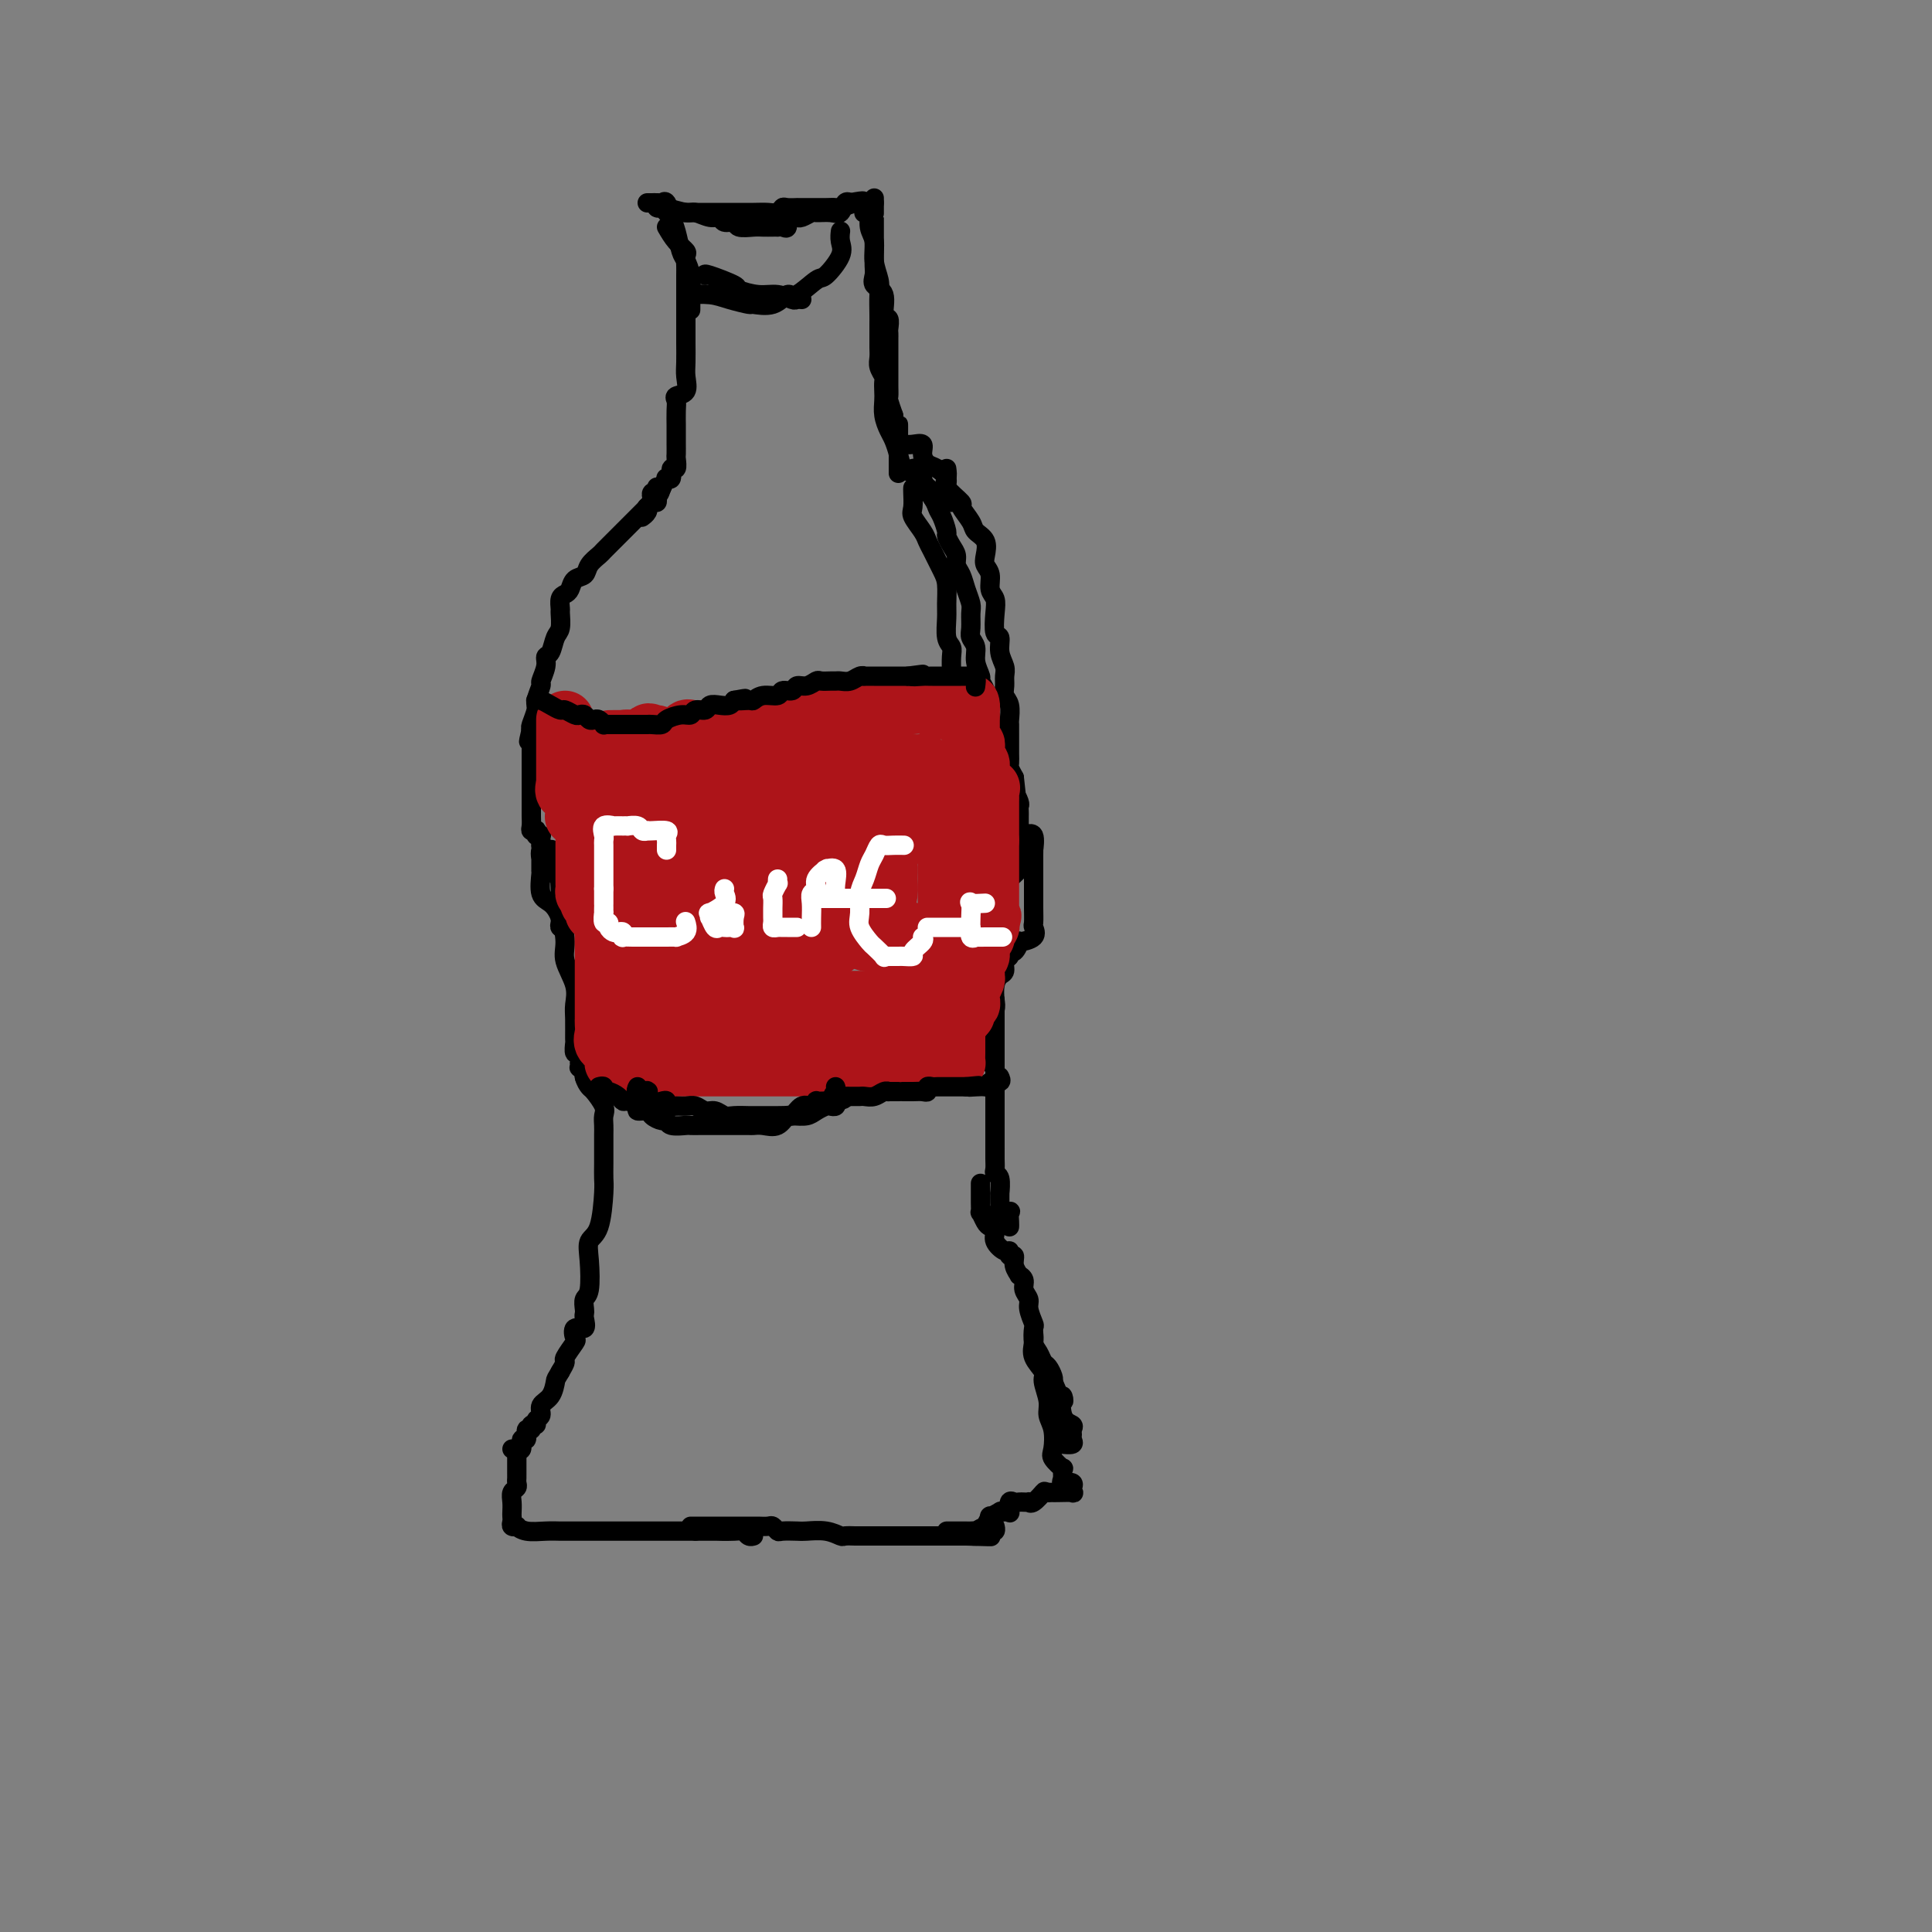 <svg viewBox='0 0 400 400' version='1.1' xmlns='http://www.w3.org/2000/svg' xmlns:xlink='http://www.w3.org/1999/xlink'><rect x="0" y="0" width="400" height="400" fill="#808080" stroke="none"/><g fill='none' stroke='#000000' stroke-width='4' stroke-linecap='round' stroke-linejoin='round'><path d='M134,42c0.333,0.005 0.667,0.011 1,0c0.333,-0.011 0.667,-0.037 1,0c0.333,0.037 0.667,0.139 1,0c0.333,-0.139 0.666,-0.519 1,0c0.334,0.519 0.668,1.938 1,3c0.332,1.062 0.663,1.769 1,3c0.337,1.231 0.679,2.987 1,4c0.321,1.013 0.622,1.284 1,2c0.378,0.716 0.833,1.877 1,3c0.167,1.123 0.045,2.208 0,3c-0.045,0.792 -0.012,1.290 0,2c0.012,0.710 0.003,1.631 0,2c-0.003,0.369 -0.002,0.184 0,0'/><path d='M138,47c0.619,1.059 1.238,2.117 2,3c0.762,0.883 1.668,1.590 2,2c0.332,0.410 0.089,0.524 0,1c-0.089,0.476 -0.024,1.314 0,2c0.024,0.686 0.006,1.221 0,2c-0.006,0.779 -0.002,1.801 0,3c0.002,1.199 -0.000,2.575 0,4c0.000,1.425 0.002,2.900 0,4c-0.002,1.100 -0.008,1.825 0,3c0.008,1.175 0.030,2.801 0,4c-0.030,1.199 -0.113,1.972 0,3c0.113,1.028 0.423,2.310 0,3c-0.423,0.690 -1.577,0.787 -2,1c-0.423,0.213 -0.113,0.542 0,1c0.113,0.458 0.030,1.045 0,2c-0.030,0.955 -0.008,2.278 0,3c0.008,0.722 0.002,0.841 0,1c-0.002,0.159 -0.001,0.356 0,1c0.001,0.644 0.001,1.736 0,2c-0.001,0.264 -0.004,-0.299 0,0c0.004,0.299 0.016,1.461 0,2c-0.016,0.539 -0.061,0.456 0,1c0.061,0.544 0.226,1.715 0,2c-0.226,0.285 -0.844,-0.318 -1,0c-0.156,0.318 0.152,1.555 0,2c-0.152,0.445 -0.762,0.099 -1,0c-0.238,-0.099 -0.102,0.050 0,0c0.102,-0.050 0.172,-0.300 0,0c-0.172,0.300 -0.586,1.150 -1,2'/><path d='M137,101c-0.996,3.034 -0.985,0.620 -1,0c-0.015,-0.620 -0.056,0.555 0,1c0.056,0.445 0.207,0.162 0,0c-0.207,-0.162 -0.774,-0.202 -1,0c-0.226,0.202 -0.112,0.645 0,1c0.112,0.355 0.223,0.621 0,1c-0.223,0.379 -0.778,0.872 -1,1c-0.222,0.128 -0.111,-0.110 0,0c0.111,0.110 0.222,0.568 0,1c-0.222,0.432 -0.778,0.838 -1,1c-0.222,0.162 -0.111,0.081 0,0'/><path d='M136,42c-0.113,0.414 -0.225,0.828 0,1c0.225,0.172 0.788,0.103 1,0c0.212,-0.103 0.074,-0.239 1,0c0.926,0.239 2.915,0.853 4,1c1.085,0.147 1.265,-0.172 2,0c0.735,0.172 2.026,0.834 3,1c0.974,0.166 1.630,-0.166 2,0c0.370,0.166 0.455,0.829 1,1c0.545,0.171 1.550,-0.150 2,0c0.450,0.150 0.345,0.772 1,1c0.655,0.228 2.070,0.061 3,0c0.930,-0.061 1.376,-0.017 2,0c0.624,0.017 1.425,0.007 2,0c0.575,-0.007 0.924,-0.009 1,0c0.076,0.009 -0.120,0.031 0,0c0.120,-0.031 0.557,-0.114 1,0c0.443,0.114 0.891,0.424 1,0c0.109,-0.424 -0.121,-1.581 0,-2c0.121,-0.419 0.594,-0.098 1,0c0.406,0.098 0.745,-0.027 1,0c0.255,0.027 0.425,0.205 1,0c0.575,-0.205 1.554,-0.795 2,-1c0.446,-0.205 0.358,-0.027 1,0c0.642,0.027 2.015,-0.098 3,0c0.985,0.098 1.584,0.418 2,0c0.416,-0.418 0.651,-1.574 1,-2c0.349,-0.426 0.814,-0.122 1,0c0.186,0.122 0.093,0.061 0,0'/><path d='M176,42c4.022,-0.778 2.578,-0.222 2,0c-0.578,0.222 -0.289,0.111 0,0'/><path d='M138,44c0.233,-0.000 0.467,-0.000 1,0c0.533,0.000 1.367,0.000 2,0c0.633,-0.000 1.065,-0.000 2,0c0.935,0.000 2.373,0.001 4,0c1.627,-0.001 3.445,-0.004 5,0c1.555,0.004 2.849,0.015 4,0c1.151,-0.015 2.159,-0.057 3,0c0.841,0.057 1.517,0.211 2,0c0.483,-0.211 0.775,-0.789 1,-1c0.225,-0.211 0.384,-0.057 1,0c0.616,0.057 1.689,0.015 2,0c0.311,-0.015 -0.139,-0.004 0,0c0.139,0.004 0.866,0.001 1,0c0.134,-0.001 -0.325,-0.001 0,0c0.325,0.001 1.433,0.001 2,0c0.567,-0.001 0.593,-0.004 1,0c0.407,0.004 1.194,0.015 2,0c0.806,-0.015 1.631,-0.057 2,0c0.369,0.057 0.284,0.211 1,0c0.716,-0.211 2.234,-0.789 3,-1c0.766,-0.211 0.780,-0.057 1,0c0.220,0.057 0.647,0.015 1,0c0.353,-0.015 0.634,-0.004 1,0c0.366,0.004 0.819,0.001 1,0c0.181,-0.001 0.091,-0.001 0,0'/><path d='M181,41c-0.000,1.285 -0.000,2.570 0,3c0.000,0.430 0.000,0.005 0,0c-0.000,-0.005 -0.000,0.411 0,1c0.000,0.589 0.001,1.351 0,2c-0.001,0.649 -0.002,1.186 0,2c0.002,0.814 0.008,1.906 0,3c-0.008,1.094 -0.031,2.188 0,3c0.031,0.812 0.117,1.340 0,2c-0.117,0.660 -0.438,1.452 0,2c0.438,0.548 1.634,0.853 2,2c0.366,1.147 -0.098,3.134 0,4c0.098,0.866 0.758,0.609 1,1c0.242,0.391 0.065,1.431 0,2c-0.065,0.569 -0.017,0.667 0,1c0.017,0.333 0.005,0.901 0,1c-0.005,0.099 -0.001,-0.272 0,0c0.001,0.272 0.000,1.186 0,2c-0.000,0.814 -0.000,1.527 0,2c0.000,0.473 -0.000,0.707 0,1c0.000,0.293 0.000,0.646 0,1c-0.000,0.354 -0.001,0.709 0,1c0.001,0.291 0.003,0.517 0,1c-0.003,0.483 -0.011,1.222 0,2c0.011,0.778 0.041,1.594 0,2c-0.041,0.406 -0.155,0.402 0,1c0.155,0.598 0.577,1.799 1,3'/><path d='M185,86c0.845,7.229 0.959,2.802 1,2c0.041,-0.802 0.011,2.023 0,3c-0.011,0.977 -0.003,0.107 0,0c0.003,-0.107 0.001,0.548 0,1c-0.001,0.452 -0.000,0.699 0,1c0.000,0.301 0.000,0.654 0,1c-0.000,0.346 -0.000,0.685 0,1c0.000,0.315 0.000,0.607 0,1c-0.000,0.393 -0.000,0.889 0,1c0.000,0.111 0.000,-0.162 0,0c-0.000,0.162 -0.000,0.761 0,1c0.000,0.239 0.000,0.120 0,0'/><path d='M179,44c-0.122,0.073 -0.244,0.147 0,0c0.244,-0.147 0.854,-0.513 1,0c0.146,0.513 -0.171,1.907 0,3c0.171,1.093 0.830,1.886 1,3c0.170,1.114 -0.151,2.548 0,4c0.151,1.452 0.772,2.921 1,4c0.228,1.079 0.061,1.770 0,3c-0.061,1.230 -0.016,3.001 0,4c0.016,0.999 0.003,1.226 0,2c-0.003,0.774 0.003,2.095 0,3c-0.003,0.905 -0.015,1.393 0,2c0.015,0.607 0.056,1.332 0,2c-0.056,0.668 -0.211,1.281 0,2c0.211,0.719 0.788,1.546 1,2c0.212,0.454 0.060,0.534 0,1c-0.060,0.466 -0.027,1.317 0,2c0.027,0.683 0.049,1.197 0,2c-0.049,0.803 -0.169,1.897 0,3c0.169,1.103 0.625,2.217 1,3c0.375,0.783 0.667,1.236 1,2c0.333,0.764 0.706,1.841 1,3c0.294,1.159 0.510,2.401 1,3c0.490,0.599 1.255,0.557 2,1c0.745,0.443 1.471,1.372 2,2c0.529,0.628 0.860,0.956 1,1c0.140,0.044 0.089,-0.194 0,0c-0.089,0.194 -0.216,0.822 0,1c0.216,0.178 0.776,-0.092 1,0c0.224,0.092 0.112,0.546 0,1'/><path d='M193,103c1.667,2.833 0.833,1.417 0,0'/><path d='M187,92c0.614,0.046 1.228,0.091 2,0c0.772,-0.091 1.703,-0.320 2,0c0.297,0.320 -0.041,1.188 0,2c0.041,0.812 0.460,1.569 1,2c0.540,0.431 1.203,0.536 2,1c0.797,0.464 1.730,1.287 2,2c0.270,0.713 -0.124,1.315 0,2c0.124,0.685 0.764,1.454 1,2c0.236,0.546 0.067,0.870 0,1c-0.067,0.130 -0.034,0.065 0,0'/><path d='M136,103c0.081,0.455 0.162,0.910 0,1c-0.162,0.090 -0.567,-0.184 -1,0c-0.433,0.184 -0.893,0.827 -1,1c-0.107,0.173 0.141,-0.123 0,0c-0.141,0.123 -0.670,0.666 -1,1c-0.330,0.334 -0.460,0.461 -1,1c-0.540,0.539 -1.492,1.492 -2,2c-0.508,0.508 -0.574,0.573 -1,1c-0.426,0.427 -1.212,1.218 -2,2c-0.788,0.782 -1.577,1.557 -2,2c-0.423,0.443 -0.481,0.556 -1,1c-0.519,0.444 -1.501,1.218 -2,2c-0.499,0.782 -0.516,1.570 -1,2c-0.484,0.430 -1.436,0.501 -2,1c-0.564,0.499 -0.740,1.427 -1,2c-0.260,0.573 -0.605,0.790 -1,1c-0.395,0.210 -0.841,0.411 -1,1c-0.159,0.589 -0.031,1.566 0,2c0.031,0.434 -0.034,0.325 0,1c0.034,0.675 0.168,2.133 0,3c-0.168,0.867 -0.638,1.143 -1,2c-0.362,0.857 -0.618,2.293 -1,3c-0.382,0.707 -0.891,0.683 -1,1c-0.109,0.317 0.182,0.976 0,2c-0.182,1.024 -0.837,2.414 -1,3c-0.163,0.586 0.166,0.367 0,1c-0.166,0.633 -0.828,2.118 -1,3c-0.172,0.882 0.146,1.160 0,2c-0.146,0.840 -0.756,2.240 -1,3c-0.244,0.760 -0.122,0.880 0,1'/><path d='M110,151c-1.083,4.514 -0.290,1.801 0,1c0.290,-0.801 0.078,0.312 0,1c-0.078,0.688 -0.021,0.953 0,1c0.021,0.047 0.006,-0.123 0,0c-0.006,0.123 -0.001,0.540 0,1c0.001,0.460 0.000,0.962 0,1c-0.000,0.038 -0.000,-0.388 0,0c0.000,0.388 0.000,1.591 0,2c-0.000,0.409 -0.000,0.025 0,0c0.000,-0.025 0.000,0.308 0,1c-0.000,0.692 -0.000,1.742 0,2c0.000,0.258 0.000,-0.277 0,0c-0.000,0.277 -0.000,1.366 0,2c0.000,0.634 0.000,0.814 0,1c-0.000,0.186 -0.000,0.377 0,1c0.000,0.623 0.000,1.676 0,2c-0.000,0.324 -0.001,-0.081 0,0c0.001,0.081 0.004,0.649 0,1c-0.004,0.351 -0.015,0.485 0,1c0.015,0.515 0.056,1.410 0,2c-0.056,0.590 -0.207,0.876 0,1c0.207,0.124 0.774,0.085 1,0c0.226,-0.085 0.113,-0.216 0,0c-0.113,0.216 -0.226,0.779 0,1c0.226,0.221 0.793,0.101 1,0c0.207,-0.101 0.056,-0.181 0,0c-0.056,0.181 -0.016,0.623 0,1c0.016,0.377 0.008,0.688 0,1'/><path d='M112,175c0.188,3.931 -0.342,1.760 0,1c0.342,-0.760 1.556,-0.109 2,0c0.444,0.109 0.120,-0.324 0,0c-0.120,0.324 -0.034,1.405 0,2c0.034,0.595 0.017,0.703 0,1c-0.017,0.297 -0.033,0.782 0,1c0.033,0.218 0.114,0.171 0,0c-0.114,-0.171 -0.423,-0.464 0,0c0.423,0.464 1.577,1.685 2,2c0.423,0.315 0.113,-0.277 0,0c-0.113,0.277 -0.030,1.423 0,2c0.030,0.577 0.008,0.585 0,1c-0.008,0.415 -0.002,1.238 0,2c0.002,0.762 -0.000,1.462 0,2c0.000,0.538 0.004,0.915 0,1c-0.004,0.085 -0.015,-0.121 0,0c0.015,0.121 0.056,0.568 0,1c-0.056,0.432 -0.207,0.847 0,1c0.207,0.153 0.774,0.044 1,0c0.226,-0.044 0.113,-0.022 0,0'/><path d='M112,177c0.003,1.269 0.007,2.538 0,3c-0.007,0.462 -0.024,0.117 0,0c0.024,-0.117 0.088,-0.005 0,1c-0.088,1.005 -0.327,2.903 0,4c0.327,1.097 1.219,1.391 2,2c0.781,0.609 1.449,1.531 2,3c0.551,1.469 0.985,3.483 1,5c0.015,1.517 -0.388,2.537 0,4c0.388,1.463 1.568,3.371 2,5c0.432,1.629 0.115,2.981 0,4c-0.115,1.019 -0.027,1.707 0,3c0.027,1.293 -0.007,3.191 0,4c0.007,0.809 0.054,0.527 0,1c-0.054,0.473 -0.210,1.700 0,2c0.210,0.300 0.787,-0.327 1,0c0.213,0.327 0.061,1.607 0,2c-0.061,0.393 -0.030,-0.101 0,0c0.030,0.101 0.061,0.798 0,1c-0.061,0.202 -0.212,-0.090 0,0c0.212,0.090 0.788,0.563 1,1c0.212,0.437 0.061,0.839 0,1c-0.061,0.161 -0.030,0.080 0,0'/><path d='M121,218c0.002,0.720 0.004,1.440 0,2c-0.004,0.560 -0.013,0.960 0,1c0.013,0.040 0.050,-0.281 0,0c-0.050,0.281 -0.185,1.163 0,2c0.185,0.837 0.691,1.628 1,2c0.309,0.372 0.423,0.326 1,1c0.577,0.674 1.619,2.069 2,3c0.381,0.931 0.102,1.400 0,2c-0.102,0.600 -0.027,1.332 0,2c0.027,0.668 0.007,1.271 0,2c-0.007,0.729 -0.001,1.584 0,2c0.001,0.416 -0.001,0.395 0,1c0.001,0.605 0.007,1.838 0,3c-0.007,1.162 -0.027,2.254 0,3c0.027,0.746 0.099,1.145 0,3c-0.099,1.855 -0.370,5.164 -1,7c-0.630,1.836 -1.619,2.197 -2,3c-0.381,0.803 -0.155,2.047 0,4c0.155,1.953 0.237,4.616 0,6c-0.237,1.384 -0.794,1.489 -1,2c-0.206,0.511 -0.063,1.427 0,2c0.063,0.573 0.044,0.802 0,1c-0.044,0.198 -0.115,0.366 0,1c0.115,0.634 0.415,1.736 0,2c-0.415,0.264 -1.547,-0.309 -2,0c-0.453,0.309 -0.229,1.500 0,2c0.229,0.500 0.464,0.309 0,1c-0.464,0.691 -1.625,2.263 -2,3c-0.375,0.737 0.036,0.639 0,1c-0.036,0.361 -0.518,1.180 -1,2'/><path d='M116,284c-0.973,1.688 -0.906,1.408 -1,2c-0.094,0.592 -0.350,2.058 -1,3c-0.650,0.942 -1.695,1.362 -2,2c-0.305,0.638 0.130,1.496 0,2c-0.130,0.504 -0.823,0.655 -1,1c-0.177,0.345 0.164,0.885 0,1c-0.164,0.115 -0.833,-0.196 -1,0c-0.167,0.196 0.166,0.897 0,1c-0.166,0.103 -0.833,-0.393 -1,0c-0.167,0.393 0.167,1.674 0,2c-0.167,0.326 -0.833,-0.305 -1,0c-0.167,0.305 0.165,1.546 0,2c-0.165,0.454 -0.828,0.122 -1,0c-0.172,-0.122 0.146,-0.033 0,0c-0.146,0.033 -0.756,0.009 -1,0c-0.244,-0.009 -0.122,-0.005 0,0'/><path d='M107,301c0.000,-0.235 0.000,-0.470 0,0c-0.000,0.470 -0.000,1.646 0,2c0.000,0.354 0.000,-0.112 0,0c-0.000,0.112 -0.000,0.804 0,1c0.000,0.196 0.001,-0.102 0,0c-0.001,0.102 -0.004,0.604 0,1c0.004,0.396 0.015,0.686 0,1c-0.015,0.314 -0.057,0.651 0,1c0.057,0.349 0.211,0.709 0,1c-0.211,0.291 -0.788,0.511 -1,1c-0.212,0.489 -0.058,1.245 0,2c0.058,0.755 0.020,1.509 0,2c-0.020,0.491 -0.020,0.719 0,1c0.020,0.281 0.062,0.615 0,1c-0.062,0.385 -0.229,0.821 0,1c0.229,0.179 0.852,0.100 1,0c0.148,-0.100 -0.180,-0.223 0,0c0.180,0.223 0.868,0.792 2,1c1.132,0.208 2.708,0.056 4,0c1.292,-0.056 2.302,-0.015 3,0c0.698,0.015 1.085,0.004 2,0c0.915,-0.004 2.358,-0.001 4,0c1.642,0.001 3.484,0.000 5,0c1.516,-0.000 2.705,-0.000 4,0c1.295,0.000 2.695,0.000 4,0c1.305,-0.000 2.516,-0.000 4,0c1.484,0.000 3.242,0.000 5,0'/><path d='M144,317c6.107,-0.004 3.875,-0.015 4,0c0.125,0.015 2.608,0.057 4,0c1.392,-0.057 1.693,-0.211 2,0c0.307,0.211 0.621,0.788 1,1c0.379,0.212 0.823,0.061 1,0c0.177,-0.061 0.089,-0.030 0,0'/><path d='M143,316c0.899,0.000 1.798,0.000 2,0c0.202,-0.000 -0.293,-0.000 0,0c0.293,0.000 1.375,0.000 2,0c0.625,-0.000 0.794,-0.000 1,0c0.206,0.000 0.450,0.000 1,0c0.550,-0.000 1.408,-0.000 2,0c0.592,0.000 0.918,0.000 1,0c0.082,-0.000 -0.081,-0.000 0,0c0.081,0.000 0.407,0.000 1,0c0.593,-0.000 1.454,-0.001 2,0c0.546,0.001 0.777,0.004 1,0c0.223,-0.004 0.439,-0.015 1,0c0.561,0.015 1.467,0.057 2,0c0.533,-0.057 0.693,-0.211 1,0c0.307,0.211 0.760,0.788 1,1c0.240,0.212 0.268,0.061 1,0c0.732,-0.061 2.170,-0.030 3,0c0.830,0.030 1.053,0.061 2,0c0.947,-0.061 2.619,-0.212 4,0c1.381,0.212 2.471,0.789 3,1c0.529,0.211 0.498,0.057 1,0c0.502,-0.057 1.537,-0.015 2,0c0.463,0.015 0.353,0.004 1,0c0.647,-0.004 2.051,-0.001 3,0c0.949,0.001 1.444,0.000 2,0c0.556,-0.000 1.174,-0.000 2,0c0.826,0.000 1.861,0.000 3,0c1.139,-0.000 2.384,-0.000 4,0c1.616,0.000 3.605,0.000 5,0c1.395,-0.000 2.198,-0.000 3,0'/><path d='M200,318c9.222,0.293 3.776,0.026 2,0c-1.776,-0.026 0.116,0.190 1,0c0.884,-0.190 0.759,-0.787 1,-1c0.241,-0.213 0.849,-0.043 1,0c0.151,0.043 -0.155,-0.040 0,0c0.155,0.040 0.773,0.203 1,0c0.227,-0.203 0.065,-0.772 0,-1c-0.065,-0.228 -0.032,-0.114 0,0'/><path d='M189,101c-0.014,0.123 -0.029,0.246 0,1c0.029,0.754 0.101,2.139 0,3c-0.101,0.861 -0.374,1.196 0,2c0.374,0.804 1.396,2.076 2,3c0.604,0.924 0.789,1.500 1,2c0.211,0.500 0.449,0.922 1,2c0.551,1.078 1.415,2.810 2,4c0.585,1.190 0.893,1.838 1,3c0.107,1.162 0.015,2.838 0,4c-0.015,1.162 0.049,1.810 0,3c-0.049,1.190 -0.209,2.920 0,4c0.209,1.080 0.788,1.508 1,2c0.212,0.492 0.057,1.046 0,2c-0.057,0.954 -0.015,2.307 0,3c0.015,0.693 0.004,0.725 0,1c-0.004,0.275 -0.001,0.793 0,1c0.001,0.207 0.001,0.104 0,0'/><path d='M189,97c0.869,-0.168 1.739,-0.336 2,0c0.261,0.336 -0.085,1.177 0,2c0.085,0.823 0.601,1.629 1,2c0.399,0.371 0.681,0.308 1,1c0.319,0.692 0.677,2.139 1,3c0.323,0.861 0.612,1.137 1,2c0.388,0.863 0.874,2.314 1,3c0.126,0.686 -0.107,0.606 0,1c0.107,0.394 0.553,1.263 1,2c0.447,0.737 0.894,1.342 1,2c0.106,0.658 -0.129,1.368 0,2c0.129,0.632 0.623,1.184 1,2c0.377,0.816 0.636,1.895 1,3c0.364,1.105 0.834,2.235 1,3c0.166,0.765 0.029,1.166 0,2c-0.029,0.834 0.049,2.101 0,3c-0.049,0.899 -0.224,1.430 0,2c0.224,0.570 0.848,1.178 1,2c0.152,0.822 -0.169,1.859 0,3c0.169,1.141 0.829,2.385 1,3c0.171,0.615 -0.147,0.601 0,1c0.147,0.399 0.758,1.210 1,2c0.242,0.790 0.115,1.559 0,2c-0.115,0.441 -0.219,0.556 0,1c0.219,0.444 0.762,1.219 1,2c0.238,0.781 0.173,1.567 0,2c-0.173,0.433 -0.452,0.511 0,1c0.452,0.489 1.637,1.389 2,2c0.363,0.611 -0.094,0.934 0,1c0.094,0.066 0.741,-0.124 1,0c0.259,0.124 0.129,0.562 0,1'/><path d='M208,155c1.167,5.000 0.583,2.500 0,0'/><path d='M196,97c0.095,0.707 0.190,1.415 0,2c-0.190,0.585 -0.666,1.049 0,2c0.666,0.951 2.473,2.389 3,3c0.527,0.611 -0.226,0.394 0,1c0.226,0.606 1.433,2.035 2,3c0.567,0.965 0.496,1.465 1,2c0.504,0.535 1.584,1.106 2,2c0.416,0.894 0.168,2.112 0,3c-0.168,0.888 -0.255,1.447 0,2c0.255,0.553 0.852,1.101 1,2c0.148,0.899 -0.152,2.147 0,3c0.152,0.853 0.758,1.309 1,2c0.242,0.691 0.121,1.617 0,3c-0.121,1.383 -0.243,3.224 0,4c0.243,0.776 0.850,0.487 1,1c0.150,0.513 -0.157,1.828 0,3c0.157,1.172 0.778,2.199 1,3c0.222,0.801 0.045,1.374 0,2c-0.045,0.626 0.040,1.305 0,2c-0.040,0.695 -0.207,1.408 0,2c0.207,0.592 0.788,1.065 1,2c0.212,0.935 0.057,2.333 0,3c-0.057,0.667 -0.015,0.602 0,1c0.015,0.398 0.003,1.258 0,2c-0.003,0.742 0.002,1.367 0,2c-0.002,0.633 -0.011,1.273 0,2c0.011,0.727 0.041,1.542 0,2c-0.041,0.458 -0.155,0.559 0,1c0.155,0.441 0.577,1.220 1,2'/><path d='M210,161c0.924,7.965 0.233,3.377 0,2c-0.233,-1.377 -0.010,0.457 0,1c0.010,0.543 -0.193,-0.205 0,0c0.193,0.205 0.784,1.363 1,2c0.216,0.637 0.058,0.753 0,1c-0.058,0.247 -0.016,0.626 0,1c0.016,0.374 0.004,0.744 0,1c-0.004,0.256 -0.001,0.397 0,1c0.001,0.603 0.000,1.667 0,2c-0.000,0.333 -0.000,-0.064 0,0c0.000,0.064 -0.000,0.590 0,1c0.000,0.410 0.000,0.705 0,1c-0.000,0.295 -0.001,0.590 0,1c0.001,0.410 0.002,0.935 0,1c-0.002,0.065 -0.009,-0.329 0,0c0.009,0.329 0.032,1.380 0,2c-0.032,0.620 -0.121,0.807 0,1c0.121,0.193 0.452,0.391 0,1c-0.452,0.609 -1.688,1.627 -2,2c-0.312,0.373 0.301,0.100 0,0c-0.301,-0.100 -1.514,-0.029 -2,0c-0.486,0.029 -0.243,0.014 0,0'/><path d='M212,173c0.845,-0.344 1.691,-0.687 2,0c0.309,0.687 0.083,2.406 0,3c-0.083,0.594 -0.022,0.064 0,0c0.022,-0.064 0.006,0.338 0,1c-0.006,0.662 -0.002,1.583 0,2c0.002,0.417 0.001,0.329 0,1c-0.001,0.671 -0.001,2.101 0,3c0.001,0.899 0.003,1.266 0,2c-0.003,0.734 -0.012,1.833 0,3c0.012,1.167 0.046,2.402 0,3c-0.046,0.598 -0.173,0.560 0,1c0.173,0.440 0.645,1.357 0,2c-0.645,0.643 -2.406,1.013 -3,1c-0.594,-0.013 -0.019,-0.408 0,0c0.019,0.408 -0.516,1.619 -1,2c-0.484,0.381 -0.917,-0.067 -1,0c-0.083,0.067 0.184,0.650 0,1c-0.184,0.350 -0.820,0.468 -1,1c-0.180,0.532 0.096,1.479 0,2c-0.096,0.521 -0.566,0.615 -1,1c-0.434,0.385 -0.834,1.062 -1,2c-0.166,0.938 -0.097,2.139 0,3c0.097,0.861 0.222,1.382 0,2c-0.222,0.618 -0.792,1.334 -1,2c-0.208,0.666 -0.056,1.282 0,2c0.056,0.718 0.015,1.537 0,2c-0.015,0.463 -0.004,0.569 0,1c0.004,0.431 0.001,1.188 0,2c-0.001,0.812 -0.000,1.680 0,2c0.000,0.320 0.000,0.091 0,0c-0.000,-0.091 -0.000,-0.046 0,0'/><path d='M206,207c-0.000,1.196 -0.000,2.391 0,3c0.000,0.609 0.000,0.631 0,1c-0.000,0.369 -0.000,1.084 0,2c0.000,0.916 0.000,2.032 0,3c-0.000,0.968 -0.000,1.788 0,3c0.000,1.212 0.000,2.817 0,4c-0.000,1.183 -0.000,1.944 0,3c0.000,1.056 0.000,2.406 0,3c-0.000,0.594 -0.000,0.433 0,1c0.000,0.567 0.000,1.863 0,3c-0.000,1.137 -0.000,2.114 0,3c0.000,0.886 0.000,1.680 0,2c-0.000,0.320 -0.001,0.166 0,0c0.001,-0.166 0.004,-0.345 0,0c-0.004,0.345 -0.015,1.215 0,2c0.015,0.785 0.057,1.487 0,2c-0.057,0.513 -0.211,0.838 0,1c0.211,0.162 0.789,0.162 1,1c0.211,0.838 0.054,2.515 0,3c-0.054,0.485 -0.007,-0.224 0,0c0.007,0.224 -0.026,1.379 0,2c0.026,0.621 0.112,0.709 0,1c-0.112,0.291 -0.422,0.786 0,1c0.422,0.214 1.577,0.149 2,0c0.423,-0.149 0.113,-0.380 0,0c-0.113,0.380 -0.031,1.372 0,2c0.031,0.628 0.009,0.894 0,1c-0.009,0.106 -0.004,0.053 0,0'/><path d='M203,245c-0.000,0.745 -0.001,1.490 0,2c0.001,0.510 0.003,0.784 0,1c-0.003,0.216 -0.012,0.373 0,1c0.012,0.627 0.046,1.726 0,2c-0.046,0.274 -0.172,-0.275 0,0c0.172,0.275 0.641,1.374 1,2c0.359,0.626 0.608,0.780 1,1c0.392,0.220 0.927,0.508 1,1c0.073,0.492 -0.316,1.188 0,2c0.316,0.812 1.337,1.740 2,2c0.663,0.260 0.966,-0.147 1,0c0.034,0.147 -0.202,0.848 0,1c0.202,0.152 0.843,-0.244 1,0c0.157,0.244 -0.169,1.129 0,2c0.169,0.871 0.834,1.728 1,2c0.166,0.272 -0.167,-0.042 0,0c0.167,0.042 0.833,0.439 1,1c0.167,0.561 -0.165,1.286 0,2c0.165,0.714 0.828,1.416 1,2c0.172,0.584 -0.147,1.048 0,2c0.147,0.952 0.760,2.392 1,3c0.240,0.608 0.105,0.386 0,1c-0.105,0.614 -0.182,2.066 0,3c0.182,0.934 0.623,1.350 1,2c0.377,0.650 0.689,1.535 1,2c0.311,0.465 0.622,0.510 1,1c0.378,0.490 0.822,1.426 1,2c0.178,0.574 0.089,0.787 0,1'/><path d='M218,286c2.806,6.809 2.321,3.330 2,3c-0.321,-0.330 -0.479,2.489 0,4c0.479,1.511 1.594,1.715 2,2c0.406,0.285 0.101,0.651 0,1c-0.101,0.349 0.000,0.682 0,1c-0.000,0.318 -0.103,0.621 0,1c0.103,0.379 0.412,0.833 0,1c-0.412,0.167 -1.546,0.048 -2,0c-0.454,-0.048 -0.227,-0.024 0,0'/><path d='M214,276c0.063,0.588 0.126,1.175 0,2c-0.126,0.825 -0.441,1.887 0,3c0.441,1.113 1.638,2.278 2,3c0.362,0.722 -0.113,1.002 0,2c0.113,0.998 0.813,2.714 1,4c0.187,1.286 -0.138,2.142 0,3c0.138,0.858 0.741,1.717 1,3c0.259,1.283 0.175,2.991 0,4c-0.175,1.009 -0.441,1.318 0,2c0.441,0.682 1.590,1.737 2,2c0.410,0.263 0.082,-0.265 0,0c-0.082,0.265 0.083,1.324 0,2c-0.083,0.676 -0.415,0.970 0,1c0.415,0.030 1.578,-0.202 2,0c0.422,0.202 0.103,0.839 0,1c-0.103,0.161 0.011,-0.153 0,0c-0.011,0.153 -0.146,0.773 0,1c0.146,0.227 0.572,0.061 0,0c-0.572,-0.061 -2.143,-0.016 -3,0c-0.857,0.016 -1.000,0.004 -1,0c-0.000,-0.004 0.143,-0.001 0,0c-0.143,0.001 -0.571,0.001 -1,0'/><path d='M217,309c-0.896,-0.121 -0.635,-0.425 -1,0c-0.365,0.425 -1.355,1.578 -2,2c-0.645,0.422 -0.946,0.114 -1,0c-0.054,-0.114 0.140,-0.032 0,0c-0.140,0.032 -0.612,0.016 -1,0c-0.388,-0.016 -0.692,-0.032 -1,0c-0.308,0.032 -0.621,0.114 -1,0c-0.379,-0.114 -0.824,-0.422 -1,0c-0.176,0.422 -0.084,1.576 0,2c0.084,0.424 0.158,0.118 0,0c-0.158,-0.118 -0.549,-0.048 -1,0c-0.451,0.048 -0.962,0.073 -1,0c-0.038,-0.073 0.398,-0.245 0,0c-0.398,0.245 -1.631,0.907 -2,1c-0.369,0.093 0.127,-0.381 0,0c-0.127,0.381 -0.875,1.619 -1,2c-0.125,0.381 0.373,-0.094 0,0c-0.373,0.094 -1.619,0.757 -2,1c-0.381,0.243 0.101,0.065 0,0c-0.101,-0.065 -0.786,-0.017 -1,0c-0.214,0.017 0.044,0.005 0,0c-0.044,-0.005 -0.390,-0.001 -1,0c-0.610,0.001 -1.483,0.000 -2,0c-0.517,-0.000 -0.678,-0.000 -1,0c-0.322,0.000 -0.806,0.000 -1,0c-0.194,-0.000 -0.097,-0.000 0,0'/></g>
<g fill='none' stroke='#AD1419' stroke-width='12' stroke-linecap='round' stroke-linejoin='round'><path d='M117,149c0.000,0.908 0.000,1.817 0,2c0.000,0.183 0.000,-0.358 0,0c-0.000,0.358 0.000,1.616 0,2c0.000,0.384 0.000,-0.104 0,0c0.000,0.104 -0.000,0.801 0,1c0.000,0.199 0.000,-0.100 0,0c-0.000,0.100 0.000,0.600 0,1c0.000,0.400 -0.000,0.698 0,1c0.000,0.302 0.000,0.606 0,1c-0.000,0.394 -0.000,0.879 0,1c0.000,0.121 0.000,-0.122 0,0c-0.000,0.122 0.000,0.610 0,1c0.000,0.390 0.000,0.682 0,1c-0.000,0.318 -0.000,0.663 0,1c0.000,0.337 0.000,0.668 0,1c0.000,0.332 0.000,0.666 0,1'/><path d='M117,163c0.033,2.098 0.114,0.342 0,0c-0.114,-0.342 -0.423,0.731 0,1c0.423,0.269 1.577,-0.265 2,0c0.423,0.265 0.114,1.328 0,2c-0.114,0.672 -0.033,0.951 0,1c0.033,0.049 0.016,-0.132 0,0c-0.016,0.132 -0.033,0.578 0,1c0.033,0.422 0.114,0.821 0,1c-0.114,0.179 -0.423,0.137 0,0c0.423,-0.137 1.577,-0.368 2,0c0.423,0.368 0.113,1.337 0,2c-0.113,0.663 -0.030,1.021 0,1c0.030,-0.021 0.008,-0.422 0,0c-0.008,0.422 -0.002,1.667 0,2c0.002,0.333 0.001,-0.248 0,0c-0.001,0.248 -0.000,1.323 0,2c0.000,0.677 0.000,0.956 0,1c-0.000,0.044 -0.000,-0.147 0,0c0.000,0.147 -0.000,0.631 0,1c0.000,0.369 0.000,0.624 0,1c-0.000,0.376 -0.000,0.874 0,1c0.000,0.126 0.000,-0.121 0,0c-0.000,0.121 -0.001,0.611 0,1c0.001,0.389 0.003,0.679 0,1c-0.003,0.321 -0.011,0.674 0,1c0.011,0.326 0.041,0.626 0,1c-0.041,0.374 -0.155,0.821 0,1c0.155,0.179 0.577,0.089 1,0'/><path d='M122,185c0.769,3.356 0.191,0.746 0,0c-0.191,-0.746 0.005,0.374 0,1c-0.005,0.626 -0.213,0.759 0,1c0.213,0.241 0.845,0.589 1,1c0.155,0.411 -0.168,0.885 0,1c0.168,0.115 0.829,-0.127 1,0c0.171,0.127 -0.146,0.625 0,1c0.146,0.375 0.756,0.626 1,1c0.244,0.374 0.122,0.870 0,1c-0.122,0.130 -0.244,-0.105 0,0c0.244,0.105 0.854,0.550 1,1c0.146,0.450 -0.171,0.903 0,1c0.171,0.097 0.830,-0.164 1,0c0.170,0.164 -0.151,0.752 0,1c0.151,0.248 0.772,0.155 1,0c0.228,-0.155 0.061,-0.374 0,0c-0.061,0.374 -0.016,1.339 0,2c0.016,0.661 0.004,1.017 0,1c-0.004,-0.017 -0.001,-0.407 0,0c0.001,0.407 0.000,1.609 0,2c-0.000,0.391 -0.000,-0.031 0,0c0.000,0.031 0.000,0.516 0,1'/><path d='M128,201c0.928,2.715 0.249,1.501 0,1c-0.249,-0.501 -0.067,-0.289 0,0c0.067,0.289 0.018,0.656 0,1c-0.018,0.344 -0.005,0.665 0,1c0.005,0.335 0.001,0.684 0,1c-0.001,0.316 -0.000,0.598 0,1c0.000,0.402 0.000,0.923 0,1c-0.000,0.077 -0.001,-0.292 0,0c0.001,0.292 0.004,1.244 0,2c-0.004,0.756 -0.015,1.317 0,2c0.015,0.683 0.057,1.487 0,2c-0.057,0.513 -0.211,0.733 0,1c0.211,0.267 0.788,0.579 1,1c0.212,0.421 0.060,0.950 0,1c-0.060,0.050 -0.026,-0.378 0,0c0.026,0.378 0.046,1.563 0,2c-0.046,0.437 -0.156,0.125 0,0c0.156,-0.125 0.578,-0.062 1,0'/><path d='M130,218c0.487,2.509 0.704,0.280 1,0c0.296,-0.280 0.671,1.389 1,2c0.329,0.611 0.613,0.164 1,0c0.387,-0.164 0.878,-0.045 1,0c0.122,0.045 -0.125,0.016 0,0c0.125,-0.016 0.622,-0.018 1,0c0.378,0.018 0.635,0.057 1,0c0.365,-0.057 0.836,-0.212 1,0c0.164,0.212 0.020,0.789 0,1c-0.020,0.211 0.084,0.057 1,0c0.916,-0.057 2.645,-0.015 4,0c1.355,0.015 2.338,0.004 3,0c0.662,-0.004 1.004,-0.001 2,0c0.996,0.001 2.647,0.000 4,0c1.353,-0.000 2.408,-0.000 3,0c0.592,0.000 0.721,0.000 2,0c1.279,-0.000 3.710,-0.000 5,0c1.290,0.000 1.441,0.000 2,0c0.559,-0.000 1.527,-0.000 2,0c0.473,0.000 0.452,0.000 1,0c0.548,-0.000 1.665,-0.000 2,0c0.335,0.000 -0.114,0.000 0,0c0.114,-0.000 0.790,-0.000 1,0c0.210,0.000 -0.047,0.000 0,0c0.047,-0.000 0.397,-0.000 1,0c0.603,0.000 1.458,0.000 2,0c0.542,-0.000 0.771,-0.000 1,0'/><path d='M173,221c6.887,0.464 2.605,0.124 1,0c-1.605,-0.124 -0.532,-0.033 0,0c0.532,0.033 0.523,0.009 1,0c0.477,-0.009 1.441,-0.001 2,0c0.559,0.001 0.713,-0.003 1,0c0.287,0.003 0.708,0.015 1,0c0.292,-0.015 0.454,-0.057 1,0c0.546,0.057 1.475,0.211 2,0c0.525,-0.211 0.647,-0.789 1,-1c0.353,-0.211 0.936,-0.057 1,0c0.064,0.057 -0.391,0.015 0,0c0.391,-0.015 1.630,-0.004 2,0c0.370,0.004 -0.127,0.001 0,0c0.127,-0.001 0.879,-0.000 1,0c0.121,0.000 -0.389,0.000 0,0c0.389,-0.000 1.677,-0.000 2,0c0.323,0.000 -0.321,0.000 0,0c0.321,-0.000 1.606,-0.000 2,0c0.394,0.000 -0.101,0.000 0,0c0.101,-0.000 0.800,-0.000 1,0c0.200,0.000 -0.100,0.000 0,0c0.100,-0.000 0.600,-0.000 1,0c0.400,0.000 0.700,0.000 1,0'/><path d='M194,220c3.411,-0.155 1.440,-0.042 1,0c-0.440,0.042 0.653,0.013 1,0c0.347,-0.013 -0.051,-0.009 0,0c0.051,0.009 0.549,0.023 1,0c0.451,-0.023 0.853,-0.083 1,0c0.147,0.083 0.039,0.308 0,0c-0.039,-0.308 -0.011,-1.148 0,-2c0.011,-0.852 0.003,-1.715 0,-2c-0.003,-0.285 -0.002,0.007 0,0c0.002,-0.007 0.004,-0.314 0,-1c-0.004,-0.686 -0.015,-1.752 0,-2c0.015,-0.248 0.057,0.322 0,0c-0.057,-0.322 -0.211,-1.537 0,-2c0.211,-0.463 0.789,-0.176 1,0c0.211,0.176 0.057,0.240 0,0c-0.057,-0.240 -0.016,-0.783 0,-1c0.016,-0.217 0.008,-0.109 0,0'/><path d='M199,210c0.552,-1.421 0.933,0.027 1,0c0.067,-0.027 -0.178,-1.528 0,-2c0.178,-0.472 0.780,0.084 1,0c0.220,-0.084 0.058,-0.809 0,-1c-0.058,-0.191 -0.012,0.153 0,0c0.012,-0.153 -0.011,-0.801 0,-1c0.011,-0.199 0.056,0.053 0,0c-0.056,-0.053 -0.211,-0.410 0,-1c0.211,-0.590 0.789,-1.414 1,-2c0.211,-0.586 0.056,-0.936 0,-1c-0.056,-0.064 -0.011,0.156 0,0c0.011,-0.156 -0.011,-0.690 0,-1c0.011,-0.310 0.056,-0.397 0,-1c-0.056,-0.603 -0.212,-1.720 0,-2c0.212,-0.280 0.793,0.279 1,0c0.207,-0.279 0.042,-1.394 0,-2c-0.042,-0.606 0.040,-0.701 0,-1c-0.040,-0.299 -0.203,-0.801 0,-1c0.203,-0.199 0.773,-0.095 1,0c0.227,0.095 0.112,0.180 0,0c-0.112,-0.180 -0.223,-0.625 0,-1c0.223,-0.375 0.778,-0.678 1,-1c0.222,-0.322 0.111,-0.661 0,-1'/><path d='M205,191c0.928,-2.874 0.249,-0.558 0,0c-0.249,0.558 -0.067,-0.643 0,-1c0.067,-0.357 0.018,0.130 0,0c-0.018,-0.130 -0.005,-0.878 0,-1c0.005,-0.122 0.001,0.384 0,0c-0.001,-0.384 -0.000,-1.656 0,-2c0.000,-0.344 0.000,0.239 0,0c-0.000,-0.239 -0.000,-1.302 0,-2c0.000,-0.698 0.000,-1.032 0,-1c-0.000,0.032 -0.000,0.430 0,0c0.000,-0.430 0.000,-1.687 0,-2c-0.000,-0.313 -0.000,0.320 0,0c0.000,-0.320 0.000,-1.591 0,-2c-0.000,-0.409 -0.000,0.045 0,0c0.000,-0.045 0.000,-0.589 0,-1c-0.000,-0.411 -0.000,-0.687 0,-1c0.000,-0.313 0.000,-0.661 0,-1c-0.000,-0.339 -0.000,-0.668 0,-1c0.000,-0.332 0.000,-0.666 0,-1c-0.000,-0.334 -0.000,-0.667 0,-1'/><path d='M205,174c-0.000,-3.095 -0.000,-2.334 0,-2c0.000,0.334 0.000,0.239 0,0c-0.000,-0.239 -0.000,-0.623 0,-1c0.000,-0.377 0.000,-0.746 0,-1c-0.000,-0.254 -0.000,-0.392 0,-1c0.000,-0.608 0.000,-1.686 0,-2c-0.000,-0.314 -0.001,0.136 0,0c0.001,-0.136 0.002,-0.858 0,-1c-0.002,-0.142 -0.008,0.296 0,0c0.008,-0.296 0.030,-1.327 0,-2c-0.030,-0.673 -0.114,-0.989 0,-1c0.114,-0.011 0.424,0.281 0,0c-0.424,-0.281 -1.581,-1.136 -2,-2c-0.419,-0.864 -0.098,-1.737 0,-2c0.098,-0.263 -0.027,0.085 0,0c0.027,-0.085 0.204,-0.601 0,-1c-0.204,-0.399 -0.791,-0.681 -1,-1c-0.209,-0.319 -0.042,-0.677 0,-1c0.042,-0.323 -0.041,-0.612 0,-1c0.041,-0.388 0.207,-0.874 0,-1c-0.207,-0.126 -0.788,0.107 -1,0c-0.212,-0.107 -0.057,-0.554 0,-1c0.057,-0.446 0.015,-0.890 0,-1c-0.015,-0.110 -0.004,0.115 0,0c0.004,-0.115 0.001,-0.570 0,-1c-0.001,-0.430 -0.000,-0.836 0,-1c0.000,-0.164 0.000,-0.085 0,0c-0.000,0.085 -0.000,0.177 0,0c0.000,-0.177 0.000,-0.622 0,-1c-0.000,-0.378 -0.000,-0.689 0,-1'/><path d='M201,148c-0.488,-4.249 0.292,-1.871 0,-1c-0.292,0.871 -1.658,0.234 -2,0c-0.342,-0.234 0.338,-0.067 0,0c-0.338,0.067 -1.694,0.032 -2,0c-0.306,-0.032 0.438,-0.061 0,0c-0.438,0.061 -2.057,0.213 -3,0c-0.943,-0.213 -1.208,-0.789 -2,-1c-0.792,-0.211 -2.110,-0.057 -3,0c-0.890,0.057 -1.351,0.015 -2,0c-0.649,-0.015 -1.486,-0.004 -2,0c-0.514,0.004 -0.706,0.001 -1,0c-0.294,-0.001 -0.689,0.001 -1,0c-0.311,-0.001 -0.538,-0.003 -1,0c-0.462,0.003 -1.158,0.012 -2,0c-0.842,-0.012 -1.831,-0.046 -3,0c-1.169,0.046 -2.518,0.173 -3,0c-0.482,-0.173 -0.098,-0.645 -1,0c-0.902,0.645 -3.088,2.405 -4,3c-0.912,0.595 -0.548,0.023 -1,0c-0.452,-0.023 -1.721,0.502 -3,1c-1.279,0.498 -2.570,0.969 -4,1c-1.430,0.031 -3.000,-0.376 -4,0c-1.000,0.376 -1.428,1.536 -2,2c-0.572,0.464 -1.286,0.232 -2,0'/><path d='M153,153c-3.499,1.079 -1.746,0.275 -1,0c0.746,-0.275 0.485,-0.021 0,0c-0.485,0.021 -1.196,-0.190 -2,0c-0.804,0.190 -1.703,0.783 -2,1c-0.297,0.217 0.009,0.058 0,0c-0.009,-0.058 -0.332,-0.016 -1,0c-0.668,0.016 -1.681,0.004 -2,0c-0.319,-0.004 0.056,-0.001 0,0c-0.056,0.001 -0.543,0.000 -1,0c-0.457,-0.000 -0.883,-0.000 -1,0c-0.117,0.000 0.077,0.000 0,0c-0.077,-0.000 -0.424,-0.000 -1,0c-0.576,0.000 -1.382,0.000 -2,0c-0.618,-0.000 -1.047,-0.000 -2,0c-0.953,0.000 -2.431,0.000 -4,0c-1.569,-0.000 -3.228,-0.000 -4,0c-0.772,0.000 -0.655,0.000 -1,0c-0.345,-0.000 -1.150,-0.000 -2,0c-0.850,0.000 -1.743,0.000 -2,0c-0.257,-0.000 0.123,-0.000 0,0c-0.123,0.000 -0.749,0.000 -1,0c-0.251,-0.000 -0.125,-0.000 0,0'/><path d='M124,154c-4.474,0.032 -1.160,-0.389 0,0c1.160,0.389 0.167,1.589 0,2c-0.167,0.411 0.494,0.034 1,0c0.506,-0.034 0.859,0.276 1,0c0.141,-0.276 0.071,-1.138 0,-2'/><path d='M126,154c-0.057,-0.000 -1.200,-0.000 -2,0c-0.800,0.000 -1.257,0.000 -1,0c0.257,-0.000 1.228,-0.000 2,0c0.772,0.000 1.343,0.000 2,0c0.657,-0.000 1.398,-0.000 2,0c0.602,0.000 1.065,0.000 2,0c0.935,-0.000 2.341,-0.000 3,0c0.659,0.000 0.571,0.001 1,0c0.429,-0.001 1.374,-0.003 2,0c0.626,0.003 0.934,0.011 2,0c1.066,-0.011 2.891,-0.041 4,0c1.109,0.041 1.500,0.152 2,0c0.500,-0.152 1.107,-0.566 2,-1c0.893,-0.434 2.071,-0.887 3,-1c0.929,-0.113 1.610,0.114 2,0c0.390,-0.114 0.490,-0.569 1,-1c0.510,-0.431 1.432,-0.837 2,-1c0.568,-0.163 0.784,-0.081 1,0'/><path d='M156,150c5.074,-0.619 1.258,-0.166 0,0c-1.258,0.166 0.043,0.044 1,0c0.957,-0.044 1.570,-0.012 2,0c0.430,0.012 0.677,0.003 1,0c0.323,-0.003 0.724,-0.001 1,0c0.276,0.001 0.429,0.001 1,0c0.571,-0.001 1.562,-0.003 2,0c0.438,0.003 0.324,0.011 1,0c0.676,-0.011 2.141,-0.041 3,0c0.859,0.041 1.110,0.155 1,0c-0.110,-0.155 -0.582,-0.577 0,0c0.582,0.577 2.216,2.155 3,3c0.784,0.845 0.716,0.958 1,1c0.284,0.042 0.921,0.011 1,0c0.079,-0.011 -0.399,-0.004 0,0c0.399,0.004 1.675,0.005 2,0c0.325,-0.005 -0.301,-0.016 0,0c0.301,0.016 1.529,0.060 2,0c0.471,-0.060 0.186,-0.222 0,0c-0.186,0.222 -0.271,0.829 0,1c0.271,0.171 0.900,-0.094 1,0c0.100,0.094 -0.328,0.547 0,1c0.328,0.453 1.411,0.906 2,1c0.589,0.094 0.684,-0.171 1,0c0.316,0.171 0.854,0.777 1,1c0.146,0.223 -0.101,0.064 0,0c0.101,-0.064 0.551,-0.032 1,0'/><path d='M184,158c2.659,1.237 1.305,0.331 1,0c-0.305,-0.331 0.439,-0.085 1,0c0.561,0.085 0.938,0.009 1,0c0.062,-0.009 -0.192,0.048 0,0c0.192,-0.048 0.830,-0.201 1,0c0.170,0.201 -0.128,0.758 0,1c0.128,0.242 0.682,0.171 1,0c0.318,-0.171 0.401,-0.440 1,0c0.599,0.440 1.716,1.590 2,2c0.284,0.410 -0.264,0.081 0,0c0.264,-0.081 1.338,0.085 2,0c0.662,-0.085 0.910,-0.422 1,0c0.090,0.422 0.023,1.604 0,2c-0.023,0.396 -0.002,0.008 0,0c0.002,-0.008 -0.013,0.364 0,1c0.013,0.636 0.056,1.535 0,2c-0.056,0.465 -0.211,0.495 0,1c0.211,0.505 0.789,1.486 1,2c0.211,0.514 0.057,0.560 0,1c-0.057,0.440 -0.015,1.272 0,2c0.015,0.728 0.004,1.350 0,2c-0.004,0.650 -0.001,1.328 0,2c0.001,0.672 0.000,1.339 0,2c-0.000,0.661 -0.000,1.318 0,2c0.000,0.682 0.000,1.390 0,2c-0.000,0.610 -0.000,1.122 0,2c0.000,0.878 0.000,2.121 0,3c-0.000,0.879 -0.000,1.394 0,2c0.000,0.606 0.000,1.303 0,2'/><path d='M196,191c0.155,4.819 0.041,1.867 0,1c-0.041,-0.867 -0.011,0.350 0,1c0.011,0.650 0.003,0.734 0,1c-0.003,0.266 -0.001,0.715 0,1c0.001,0.285 0.000,0.405 0,1c-0.000,0.595 -0.000,1.665 0,2c0.000,0.335 0.000,-0.065 0,0c-0.000,0.065 -0.001,0.594 0,1c0.001,0.406 0.003,0.690 0,1c-0.003,0.310 -0.012,0.646 0,1c0.012,0.354 0.045,0.725 0,1c-0.045,0.275 -0.169,0.452 0,1c0.169,0.548 0.630,1.467 0,2c-0.630,0.533 -2.351,0.680 -3,1c-0.649,0.320 -0.227,0.811 0,1c0.227,0.189 0.258,0.075 0,0c-0.258,-0.075 -0.804,-0.111 -1,0c-0.196,0.111 -0.042,0.370 0,1c0.042,0.630 -0.027,1.631 0,2c0.027,0.369 0.151,0.105 0,0c-0.151,-0.105 -0.575,-0.053 -1,0'/><path d='M191,210c-0.951,0.774 -0.827,0.210 -1,0c-0.173,-0.210 -0.642,-0.064 -1,0c-0.358,0.064 -0.606,0.046 -1,0c-0.394,-0.046 -0.933,-0.121 -1,0c-0.067,0.121 0.337,0.439 0,0c-0.337,-0.439 -1.417,-1.634 -2,-2c-0.583,-0.366 -0.671,0.098 -1,0c-0.329,-0.098 -0.900,-0.758 -1,-1c-0.100,-0.242 0.272,-0.065 0,0c-0.272,0.065 -1.189,0.017 -2,0c-0.811,-0.017 -1.517,-0.005 -2,0c-0.483,0.005 -0.743,0.001 -1,0c-0.257,-0.001 -0.511,-0.000 -1,0c-0.489,0.000 -1.214,0.000 -2,0c-0.786,-0.000 -1.632,-0.000 -2,0c-0.368,0.000 -0.258,0.000 -1,0c-0.742,-0.000 -2.335,-0.000 -3,0c-0.665,0.000 -0.400,0.000 -1,0c-0.600,-0.000 -2.064,-0.000 -3,0c-0.936,0.000 -1.345,0.000 -2,0c-0.655,-0.000 -1.556,-0.000 -2,0c-0.444,0.000 -0.430,0.000 -1,0c-0.570,-0.000 -1.723,-0.001 -2,0c-0.277,0.001 0.322,0.004 0,0c-0.322,-0.004 -1.564,-0.015 -2,0c-0.436,0.015 -0.067,0.055 0,0c0.067,-0.055 -0.170,-0.205 -1,0c-0.830,0.205 -2.253,0.766 -3,1c-0.747,0.234 -0.816,0.140 -1,0c-0.184,-0.140 -0.481,-0.326 -1,0c-0.519,0.326 -1.259,1.163 -2,2'/><path d='M148,210c-5.511,0.464 -2.788,0.124 -2,0c0.788,-0.124 -0.359,-0.033 -1,0c-0.641,0.033 -0.775,0.009 -1,0c-0.225,-0.009 -0.541,-0.002 -1,0c-0.459,0.002 -1.061,0.001 -2,0c-0.939,-0.001 -2.214,-0.000 -3,0c-0.786,0.000 -1.084,-0.000 -1,0c0.084,0.000 0.549,0.002 0,0c-0.549,-0.002 -2.113,-0.007 -2,0c0.113,0.007 1.903,0.026 3,0c1.097,-0.026 1.501,-0.095 2,0c0.499,0.095 1.093,0.355 2,1c0.907,0.645 2.126,1.674 3,2c0.874,0.326 1.403,-0.052 2,0c0.597,0.052 1.263,0.535 2,1c0.737,0.465 1.545,0.913 2,1c0.455,0.087 0.559,-0.188 1,0c0.441,0.188 1.220,0.838 2,1c0.780,0.162 1.559,-0.163 2,0c0.441,0.163 0.542,0.813 1,1c0.458,0.187 1.274,-0.089 2,0c0.726,0.089 1.363,0.545 2,1'/><path d='M161,218c4.618,1.238 3.164,0.332 3,0c-0.164,-0.332 0.963,-0.089 2,0c1.037,0.089 1.983,0.025 3,0c1.017,-0.025 2.103,-0.011 3,0c0.897,0.011 1.604,0.017 2,0c0.396,-0.017 0.481,-0.058 1,0c0.519,0.058 1.471,0.214 2,0c0.529,-0.214 0.636,-0.800 1,-1c0.364,-0.200 0.987,-0.015 2,-1c1.013,-0.985 2.418,-3.141 3,-4c0.582,-0.859 0.342,-0.421 1,-4c0.658,-3.579 2.215,-11.174 3,-14c0.785,-2.826 0.799,-0.883 0,-1c-0.799,-0.117 -2.412,-2.295 -3,-4c-0.588,-1.705 -0.150,-2.935 0,-4c0.150,-1.065 0.011,-1.963 0,-3c-0.011,-1.037 0.106,-2.213 0,-3c-0.106,-0.787 -0.435,-1.184 0,-2c0.435,-0.816 1.633,-2.050 2,-3c0.367,-0.950 -0.098,-1.618 0,-2c0.098,-0.382 0.758,-0.480 1,-1c0.242,-0.520 0.065,-1.463 0,-2c-0.065,-0.537 -0.017,-0.670 0,-1c0.017,-0.330 0.005,-0.858 0,-1c-0.005,-0.142 -0.001,0.102 0,0c0.001,-0.102 0.001,-0.551 0,-1'/><path d='M187,166c0.617,-7.298 0.158,-2.544 0,-1c-0.158,1.544 -0.016,-0.121 0,-1c0.016,-0.879 -0.096,-0.971 0,-1c0.096,-0.029 0.399,0.007 0,0c-0.399,-0.007 -1.501,-0.056 -2,0c-0.499,0.056 -0.397,0.216 -1,0c-0.603,-0.216 -1.913,-0.810 -3,-1c-1.087,-0.190 -1.950,0.023 -3,0c-1.050,-0.023 -2.285,-0.283 -3,0c-0.715,0.283 -0.909,1.110 -1,2c-0.091,0.890 -0.079,1.842 0,3c0.079,1.158 0.224,2.523 0,4c-0.224,1.477 -0.817,3.065 0,4c0.817,0.935 3.045,1.217 4,3c0.955,1.783 0.638,5.068 1,7c0.362,1.932 1.403,2.511 2,4c0.597,1.489 0.748,3.887 1,5c0.252,1.113 0.603,0.939 0,1c-0.603,0.061 -2.162,0.356 -3,0c-0.838,-0.356 -0.957,-1.363 -1,-3c-0.043,-1.637 -0.012,-3.902 0,-6c0.012,-2.098 0.003,-4.028 0,-6c-0.003,-1.972 -0.002,-3.986 0,-6'/><path d='M178,174c-0.157,-4.057 -0.050,-3.700 0,-5c0.050,-1.300 0.041,-4.257 0,-6c-0.041,-1.743 -0.116,-2.270 0,-3c0.116,-0.730 0.423,-1.661 0,-2c-0.423,-0.339 -1.578,-0.084 -2,0c-0.422,0.084 -0.113,-0.001 0,0c0.113,0.001 0.030,0.089 0,1c-0.030,0.911 -0.006,2.644 0,5c0.006,2.356 -0.006,5.336 0,8c0.006,2.664 0.031,5.011 0,7c-0.031,1.989 -0.118,3.621 0,5c0.118,1.379 0.440,2.507 0,3c-0.440,0.493 -1.642,0.353 -2,0c-0.358,-0.353 0.128,-0.918 0,-2c-0.128,-1.082 -0.869,-2.683 -1,-5c-0.131,-2.317 0.350,-5.352 0,-8c-0.350,-2.648 -1.530,-4.909 -2,-7c-0.470,-2.091 -0.231,-4.012 0,-6c0.231,-1.988 0.454,-4.044 0,-5c-0.454,-0.956 -1.586,-0.813 -2,-1c-0.414,-0.187 -0.112,-0.704 0,-1c0.112,-0.296 0.032,-0.370 0,0c-0.032,0.370 -0.016,1.185 0,2'/><path d='M169,154c-1.021,-4.375 -0.074,1.186 0,4c0.074,2.814 -0.723,2.881 -1,5c-0.277,2.119 -0.032,6.291 0,9c0.032,2.709 -0.150,3.956 0,6c0.150,2.044 0.631,4.886 1,7c0.369,2.114 0.625,3.499 1,5c0.375,1.501 0.870,3.117 1,4c0.130,0.883 -0.105,1.034 0,1c0.105,-0.034 0.549,-0.253 1,0c0.451,0.253 0.907,0.979 1,1c0.093,0.021 -0.178,-0.663 0,-2c0.178,-1.337 0.806,-3.325 0,-6c-0.806,-2.675 -3.047,-6.035 -4,-9c-0.953,-2.965 -0.617,-5.534 -1,-8c-0.383,-2.466 -1.483,-4.829 -2,-7c-0.517,-2.171 -0.450,-4.150 -1,-5c-0.550,-0.850 -1.715,-0.570 -2,-1c-0.285,-0.430 0.312,-1.570 0,-2c-0.312,-0.430 -1.533,-0.150 -2,0c-0.467,0.150 -0.182,0.168 0,0c0.182,-0.168 0.259,-0.523 0,-1c-0.259,-0.477 -0.854,-1.075 -1,0c-0.146,1.075 0.157,3.824 0,6c-0.157,2.176 -0.773,3.778 -1,6c-0.227,2.222 -0.065,5.063 0,8c0.065,2.937 0.032,5.968 0,9'/><path d='M159,184c-0.152,5.589 -0.032,5.060 0,6c0.032,0.940 -0.022,3.349 0,5c0.022,1.651 0.122,2.544 0,3c-0.122,0.456 -0.467,0.477 -1,0c-0.533,-0.477 -1.256,-1.450 -2,-3c-0.744,-1.550 -1.509,-3.675 -2,-7c-0.491,-3.325 -0.706,-7.850 -1,-11c-0.294,-3.150 -0.666,-4.925 -1,-7c-0.334,-2.075 -0.628,-4.450 -1,-7c-0.372,-2.550 -0.821,-5.274 -1,-7c-0.179,-1.726 -0.090,-2.454 0,-3c0.090,-0.546 0.179,-0.911 0,-1c-0.179,-0.089 -0.626,0.099 -1,0c-0.374,-0.099 -0.673,-0.483 -1,0c-0.327,0.483 -0.680,1.834 -1,4c-0.320,2.166 -0.608,5.148 -1,7c-0.392,1.852 -0.889,2.574 -1,5c-0.111,2.426 0.166,6.555 0,10c-0.166,3.445 -0.773,6.206 -1,9c-0.227,2.794 -0.075,5.622 0,8c0.075,2.378 0.072,4.308 0,5c-0.072,0.692 -0.212,0.148 0,0c0.212,-0.148 0.775,0.101 1,0c0.225,-0.101 0.113,-0.550 0,-1'/><path d='M145,199c0.134,4.135 0.468,-1.029 0,-5c-0.468,-3.971 -1.737,-6.749 -2,-9c-0.263,-2.251 0.479,-3.973 0,-6c-0.479,-2.027 -2.180,-4.357 -3,-6c-0.820,-1.643 -0.760,-2.597 -1,-4c-0.240,-1.403 -0.782,-3.254 -1,-5c-0.218,-1.746 -0.114,-3.386 0,-5c0.114,-1.614 0.238,-3.202 0,-4c-0.238,-0.798 -0.838,-0.806 -1,-1c-0.162,-0.194 0.112,-0.573 0,-1c-0.112,-0.427 -0.612,-0.901 -1,-1c-0.388,-0.099 -0.664,0.177 -1,0c-0.336,-0.177 -0.731,-0.807 -1,0c-0.269,0.807 -0.412,3.051 -1,5c-0.588,1.949 -1.621,3.603 -2,6c-0.379,2.397 -0.104,5.537 0,8c0.104,2.463 0.036,4.249 0,6c-0.036,1.751 -0.039,3.468 0,5c0.039,1.532 0.119,2.879 0,4c-0.119,1.121 -0.438,2.015 0,3c0.438,0.985 1.634,2.062 2,3c0.366,0.938 -0.098,1.736 0,2c0.098,0.264 0.757,-0.006 1,0c0.243,0.006 0.069,0.287 0,0c-0.069,-0.287 -0.035,-1.144 0,-2'/><path d='M134,192c0.558,-0.356 0.452,-2.745 0,-5c-0.452,-2.255 -1.249,-4.376 -2,-7c-0.751,-2.624 -1.455,-5.752 -2,-8c-0.545,-2.248 -0.931,-3.615 -1,-5c-0.069,-1.385 0.177,-2.787 0,-4c-0.177,-1.213 -0.779,-2.237 -1,-3c-0.221,-0.763 -0.060,-1.267 0,-1c0.060,0.267 0.019,1.304 0,2c-0.019,0.696 -0.018,1.051 0,2c0.018,0.949 0.051,2.493 0,4c-0.051,1.507 -0.188,2.977 0,5c0.188,2.023 0.699,4.600 1,6c0.301,1.400 0.392,1.623 1,3c0.608,1.377 1.732,3.909 2,6c0.268,2.091 -0.321,3.741 0,5c0.321,1.259 1.552,2.127 2,3c0.448,0.873 0.113,1.751 0,2c-0.113,0.249 -0.005,-0.130 0,0c0.005,0.130 -0.093,0.770 0,1c0.093,0.230 0.375,0.051 0,0c-0.375,-0.051 -1.409,0.025 -2,0c-0.591,-0.025 -0.740,-0.150 -1,0c-0.260,0.150 -0.630,0.575 -1,1'/><path d='M130,199c-0.635,0.798 -0.223,0.792 0,1c0.223,0.208 0.256,0.629 0,2c-0.256,1.371 -0.801,3.691 -1,5c-0.199,1.309 -0.053,1.605 0,2c0.053,0.395 0.014,0.888 0,1c-0.014,0.112 -0.003,-0.156 0,0c0.003,0.156 -0.002,0.738 0,1c0.002,0.262 0.012,0.205 0,0c-0.012,-0.205 -0.045,-0.558 0,-2c0.045,-1.442 0.170,-3.972 0,-6c-0.170,-2.028 -0.633,-3.555 -1,-5c-0.367,-1.445 -0.638,-2.810 -1,-4c-0.362,-1.190 -0.815,-2.205 -1,-3c-0.185,-0.795 -0.102,-1.371 0,-2c0.102,-0.629 0.223,-1.313 0,-2c-0.223,-0.687 -0.791,-1.377 -1,-2c-0.209,-0.623 -0.060,-1.178 0,-1c0.060,0.178 0.030,1.089 0,2'/><path d='M125,186c-0.619,-3.150 -0.166,0.976 0,3c0.166,2.024 0.044,1.947 0,3c-0.044,1.053 -0.012,3.238 0,5c0.012,1.762 0.003,3.103 0,4c-0.003,0.897 -0.001,1.350 0,2c0.001,0.650 0.000,1.498 0,2c-0.000,0.502 -0.000,0.659 0,1c0.000,0.341 0.000,0.864 0,1c-0.000,0.136 -0.000,-0.117 0,0c0.000,0.117 0.000,0.605 0,1c-0.000,0.395 -0.000,0.696 0,1c0.000,0.304 0.001,0.609 0,1c-0.001,0.391 -0.002,0.867 0,1c0.002,0.133 0.008,-0.078 0,0c-0.008,0.078 -0.031,0.445 0,1c0.031,0.555 0.116,1.296 0,2c-0.116,0.704 -0.434,1.369 0,2c0.434,0.631 1.618,1.227 2,2c0.382,0.773 -0.038,1.723 0,2c0.038,0.277 0.534,-0.118 1,0c0.466,0.118 0.902,0.750 1,1c0.098,0.250 -0.142,0.120 0,0c0.142,-0.120 0.664,-0.228 1,0c0.336,0.228 0.484,0.793 1,1c0.516,0.207 1.399,0.057 2,0c0.601,-0.057 0.921,-0.021 1,0c0.079,0.021 -0.082,0.026 0,0c0.082,-0.026 0.407,-0.084 1,0c0.593,0.084 1.455,0.310 2,0c0.545,-0.310 0.772,-1.155 1,-2'/><path d='M138,220c1.523,-0.102 0.831,0.144 1,0c0.169,-0.144 1.198,-0.678 2,-1c0.802,-0.322 1.376,-0.433 2,-1c0.624,-0.567 1.297,-1.590 2,-3c0.703,-1.410 1.435,-3.206 2,-4c0.565,-0.794 0.961,-0.587 1,-1c0.039,-0.413 -0.279,-1.447 0,-2c0.279,-0.553 1.156,-0.625 2,-1c0.844,-0.375 1.655,-1.053 2,-2c0.345,-0.947 0.226,-2.163 1,-3c0.774,-0.837 2.443,-1.296 3,-2c0.557,-0.704 0.001,-1.653 0,-2c-0.001,-0.347 0.552,-0.093 1,0c0.448,0.093 0.790,0.025 1,0c0.210,-0.025 0.289,-0.007 1,0c0.711,0.007 2.055,0.003 3,0c0.945,-0.003 1.490,-0.005 2,0c0.510,0.005 0.985,0.015 2,0c1.015,-0.015 2.569,-0.057 3,0c0.431,0.057 -0.261,0.211 0,0c0.261,-0.211 1.474,-0.789 2,-1c0.526,-0.211 0.365,-0.054 0,0c-0.365,0.054 -0.935,0.007 -2,0c-1.065,-0.007 -2.625,0.026 -4,0c-1.375,-0.026 -2.564,-0.110 -4,0c-1.436,0.110 -3.117,0.414 -5,1c-1.883,0.586 -3.966,1.453 -6,2c-2.034,0.547 -4.017,0.773 -6,1'/><path d='M144,201c-4.830,0.630 -4.406,0.705 -5,1c-0.594,0.295 -2.208,0.811 -3,1c-0.792,0.189 -0.764,0.051 -1,0c-0.236,-0.051 -0.738,-0.013 -1,0c-0.262,0.013 -0.284,0.003 0,0c0.284,-0.003 0.875,0.000 1,0c0.125,-0.000 -0.216,-0.005 0,0c0.216,0.005 0.990,0.018 2,0c1.010,-0.018 2.255,-0.068 4,0c1.745,0.068 3.989,0.254 6,-1c2.011,-1.254 3.787,-3.947 6,-6c2.213,-2.053 4.863,-3.466 7,-5c2.137,-1.534 3.763,-3.187 5,-5c1.237,-1.813 2.087,-3.785 3,-6c0.913,-2.215 1.890,-4.674 3,-6c1.110,-1.326 2.353,-1.518 3,-2c0.647,-0.482 0.699,-1.253 1,-2c0.301,-0.747 0.851,-1.471 1,-2c0.149,-0.529 -0.105,-0.863 0,-1c0.105,-0.137 0.567,-0.075 1,0c0.433,0.075 0.837,0.164 1,0c0.163,-0.164 0.085,-0.580 0,-1c-0.085,-0.420 -0.177,-0.844 0,-1c0.177,-0.156 0.622,-0.045 1,0c0.378,0.045 0.689,0.022 1,0'/><path d='M180,165c3.277,-4.038 1.468,-1.134 1,0c-0.468,1.134 0.403,0.496 1,0c0.597,-0.496 0.919,-0.850 1,-1c0.081,-0.150 -0.081,-0.096 0,0c0.081,0.096 0.404,0.233 1,0c0.596,-0.233 1.464,-0.836 2,-1c0.536,-0.164 0.740,0.111 1,0c0.260,-0.111 0.577,-0.608 1,-1c0.423,-0.392 0.953,-0.679 1,-1c0.047,-0.321 -0.390,-0.674 0,-1c0.390,-0.326 1.607,-0.623 2,-1c0.393,-0.377 -0.038,-0.834 0,-1c0.038,-0.166 0.544,-0.043 0,0c-0.544,0.043 -2.139,0.004 -3,0c-0.861,-0.004 -0.989,0.027 -1,0c-0.011,-0.027 0.097,-0.110 0,0c-0.097,0.110 -0.397,0.414 -1,0c-0.603,-0.414 -1.509,-1.547 -2,-2c-0.491,-0.453 -0.568,-0.226 -1,0c-0.432,0.226 -1.221,0.450 -2,0c-0.779,-0.450 -1.549,-1.574 -2,-2c-0.451,-0.426 -0.583,-0.153 -1,0c-0.417,0.153 -1.119,0.187 -2,0c-0.881,-0.187 -1.940,-0.593 -3,-1'/><path d='M173,153c-3.142,-0.961 -1.996,-0.363 -2,0c-0.004,0.363 -1.158,0.489 -2,0c-0.842,-0.489 -1.372,-1.595 -2,-2c-0.628,-0.405 -1.352,-0.108 -2,0c-0.648,0.108 -1.219,0.029 -2,0c-0.781,-0.029 -1.772,-0.008 -2,0c-0.228,0.008 0.307,0.002 0,0c-0.307,-0.002 -1.457,-0.001 -2,0c-0.543,0.001 -0.478,0.000 -1,0c-0.522,-0.000 -1.629,-0.000 -2,0c-0.371,0.000 -0.004,-0.000 0,0c0.004,0.000 -0.354,0.000 -1,0c-0.646,-0.000 -1.581,-0.000 -2,0c-0.419,0.000 -0.322,0.001 -1,0c-0.678,-0.001 -2.132,-0.002 -3,0c-0.868,0.002 -1.150,0.008 -2,0c-0.850,-0.008 -2.268,-0.030 -3,0c-0.732,0.030 -0.778,0.113 -1,0c-0.222,-0.113 -0.619,-0.423 -1,0c-0.381,0.423 -0.746,1.577 -1,2c-0.254,0.423 -0.397,0.113 -1,0c-0.603,-0.113 -1.667,-0.030 -2,0c-0.333,0.030 0.064,0.008 0,0c-0.064,-0.008 -0.590,-0.002 -1,0c-0.410,0.002 -0.704,0.001 -1,0c-0.296,-0.001 -0.595,-0.000 -1,0c-0.405,0.000 -0.918,0.000 -1,0c-0.082,-0.000 0.267,-0.000 0,0c-0.267,0.000 -1.149,0.000 -2,0c-0.851,-0.000 -1.672,-0.000 -2,0c-0.328,0.000 -0.164,0.000 0,0'/><path d='M130,153c-6.902,0.016 -2.659,0.057 -1,0c1.659,-0.057 0.732,-0.211 0,0c-0.732,0.211 -1.268,0.789 -2,1c-0.732,0.211 -1.660,0.057 -2,0c-0.340,-0.057 -0.091,-0.015 0,0c0.091,0.015 0.026,0.004 0,0c-0.026,-0.004 -0.013,-0.002 0,0'/></g>
<g fill='none' stroke='#000000' stroke-width='4' stroke-linecap='round' stroke-linejoin='round'><path d='M124,225c0.439,-0.119 0.877,-0.238 1,0c0.123,0.238 -0.071,0.834 0,1c0.071,0.166 0.405,-0.096 1,0c0.595,0.096 1.450,0.552 2,1c0.550,0.448 0.795,0.890 1,1c0.205,0.110 0.368,-0.111 1,0c0.632,0.111 1.731,0.556 2,1c0.269,0.444 -0.292,0.889 0,1c0.292,0.111 1.438,-0.110 2,0c0.562,0.110 0.539,0.551 1,1c0.461,0.449 1.404,0.905 2,1c0.596,0.095 0.845,-0.171 1,0c0.155,0.171 0.216,0.778 1,1c0.784,0.222 2.292,0.060 3,0c0.708,-0.060 0.615,-0.016 1,0c0.385,0.016 1.249,0.004 2,0c0.751,-0.004 1.391,-0.001 2,0c0.609,0.001 1.187,-0.000 2,0c0.813,0.000 1.859,0.002 3,0c1.141,-0.002 2.375,-0.009 3,0c0.625,0.009 0.639,0.033 1,0c0.361,-0.033 1.069,-0.122 2,0c0.931,0.122 2.084,0.454 3,0c0.916,-0.454 1.594,-1.695 2,-2c0.406,-0.305 0.539,0.325 1,0c0.461,-0.325 1.251,-1.604 2,-2c0.749,-0.396 1.458,0.090 2,0c0.542,-0.090 0.919,-0.756 1,-1c0.081,-0.244 -0.132,-0.066 0,0c0.132,0.066 0.609,0.019 1,0c0.391,-0.019 0.695,-0.009 1,0'/><path d='M171,228c1.726,-0.713 1.040,0.005 1,0c-0.040,-0.005 0.567,-0.733 1,-1c0.433,-0.267 0.694,-0.071 1,0c0.306,0.071 0.659,0.019 1,0c0.341,-0.019 0.672,-0.004 1,0c0.328,0.004 0.655,-0.003 1,0c0.345,0.003 0.710,0.015 1,0c0.290,-0.015 0.507,-0.057 1,0c0.493,0.057 1.263,0.211 2,0c0.737,-0.211 1.441,-0.789 2,-1c0.559,-0.211 0.971,-0.057 1,0c0.029,0.057 -0.326,0.015 0,0c0.326,-0.015 1.334,-0.004 2,0c0.666,0.004 0.992,0.002 1,0c0.008,-0.002 -0.300,-0.004 0,0c0.300,0.004 1.208,0.015 2,0c0.792,-0.015 1.469,-0.057 2,0c0.531,0.057 0.915,0.211 1,0c0.085,-0.211 -0.131,-0.789 0,-1c0.131,-0.211 0.609,-0.057 1,0c0.391,0.057 0.696,0.015 1,0c0.304,-0.015 0.605,-0.004 1,0c0.395,0.004 0.882,0.001 1,0c0.118,-0.001 -0.133,-0.000 0,0c0.133,0.000 0.651,0.000 1,0c0.349,-0.000 0.528,-0.000 1,0c0.472,0.000 1.236,0.000 2,0'/><path d='M200,225c4.680,-0.465 1.879,-0.129 1,0c-0.879,0.129 0.164,0.050 1,0c0.836,-0.050 1.464,-0.070 2,0c0.536,0.070 0.981,0.229 1,0c0.019,-0.229 -0.387,-0.845 0,-1c0.387,-0.155 1.566,0.151 2,0c0.434,-0.151 0.124,-0.757 0,-1c-0.124,-0.243 -0.062,-0.121 0,0'/><path d='M111,145c-0.068,0.022 -0.135,0.043 0,0c0.135,-0.043 0.474,-0.151 1,0c0.526,0.151 1.240,0.563 2,1c0.760,0.437 1.566,0.901 2,1c0.434,0.099 0.498,-0.166 1,0c0.502,0.166 1.444,0.763 2,1c0.556,0.237 0.726,0.115 1,0c0.274,-0.115 0.652,-0.223 1,0c0.348,0.223 0.667,0.778 1,1c0.333,0.222 0.681,0.112 1,0c0.319,-0.112 0.609,-0.226 1,0c0.391,0.226 0.882,0.793 1,1c0.118,0.207 -0.138,0.056 0,0c0.138,-0.056 0.670,-0.015 1,0c0.330,0.015 0.460,0.004 1,0c0.540,-0.004 1.492,-0.001 2,0c0.508,0.001 0.574,0.001 1,0c0.426,-0.001 1.212,-0.003 2,0c0.788,0.003 1.580,0.011 2,0c0.420,-0.011 0.470,-0.040 1,0c0.530,0.040 1.541,0.150 2,0c0.459,-0.150 0.364,-0.561 1,-1c0.636,-0.439 2.001,-0.906 3,-1c0.999,-0.094 1.632,0.185 2,0c0.368,-0.185 0.469,-0.833 1,-1c0.531,-0.167 1.490,0.149 2,0c0.510,-0.149 0.570,-0.762 1,-1c0.430,-0.238 1.231,-0.103 2,0c0.769,0.103 1.505,0.172 2,0c0.495,-0.172 0.747,-0.586 1,-1'/><path d='M152,145c4.138,-0.769 1.484,-0.191 1,0c-0.484,0.191 1.203,-0.005 2,0c0.797,0.005 0.704,0.213 1,0c0.296,-0.213 0.982,-0.846 2,-1c1.018,-0.154 2.370,0.170 3,0c0.630,-0.170 0.540,-0.834 1,-1c0.460,-0.166 1.470,0.166 2,0c0.530,-0.166 0.579,-0.829 1,-1c0.421,-0.171 1.212,0.150 2,0c0.788,-0.150 1.572,-0.773 2,-1c0.428,-0.227 0.499,-0.060 1,0c0.501,0.060 1.433,0.012 2,0c0.567,-0.012 0.769,0.011 1,0c0.231,-0.011 0.490,-0.055 1,0c0.510,0.055 1.269,0.211 2,0c0.731,-0.211 1.434,-0.789 2,-1c0.566,-0.211 0.997,-0.057 1,0c0.003,0.057 -0.421,0.015 0,0c0.421,-0.015 1.686,-0.004 2,0c0.314,0.004 -0.324,0.001 0,0c0.324,-0.001 1.610,-0.000 2,0c0.390,0.000 -0.117,0.000 0,0c0.117,-0.000 0.857,-0.000 1,0c0.143,0.000 -0.312,0.000 0,0c0.312,-0.000 1.392,-0.000 2,0c0.608,0.000 0.745,0.000 1,0c0.255,-0.000 0.627,-0.000 1,0'/><path d='M188,140c5.688,-0.774 1.909,-0.207 1,0c-0.909,0.207 1.052,0.056 2,0c0.948,-0.056 0.884,-0.015 1,0c0.116,0.015 0.412,0.004 1,0c0.588,-0.004 1.467,-0.001 2,0c0.533,0.001 0.720,0.000 1,0c0.280,-0.000 0.653,-0.000 1,0c0.347,0.000 0.666,0.001 1,0c0.334,-0.001 0.682,-0.002 1,0c0.318,0.002 0.607,0.008 1,0c0.393,-0.008 0.890,-0.030 1,0c0.110,0.030 -0.166,0.111 0,0c0.166,-0.111 0.776,-0.415 1,0c0.224,0.415 0.064,1.547 0,2c-0.064,0.453 -0.032,0.226 0,0'/><path d='M132,225c-0.227,0.421 -0.454,0.843 0,1c0.454,0.157 1.588,0.050 2,0c0.412,-0.050 0.103,-0.041 0,0c-0.103,0.041 0.001,0.115 0,0c-0.001,-0.115 -0.107,-0.419 0,0c0.107,0.419 0.427,1.562 1,2c0.573,0.438 1.399,0.170 2,0c0.601,-0.170 0.976,-0.243 1,0c0.024,0.243 -0.303,0.801 0,1c0.303,0.199 1.236,0.038 2,0c0.764,-0.038 1.360,0.046 2,0c0.640,-0.046 1.325,-0.223 2,0c0.675,0.223 1.341,0.844 2,1c0.659,0.156 1.312,-0.154 2,0c0.688,0.154 1.410,0.773 2,1c0.590,0.227 1.049,0.061 2,0c0.951,-0.061 2.393,-0.016 3,0c0.607,0.016 0.379,0.005 1,0c0.621,-0.005 2.091,-0.004 3,0c0.909,0.004 1.255,0.011 2,0c0.745,-0.011 1.887,-0.042 3,0c1.113,0.042 2.197,0.156 3,0c0.803,-0.156 1.326,-0.580 2,-1c0.674,-0.420 1.500,-0.834 2,-1c0.500,-0.166 0.673,-0.083 1,0c0.327,0.083 0.808,0.167 1,0c0.192,-0.167 0.096,-0.583 0,-1'/><path d='M173,228c3.558,-0.646 0.954,-0.761 0,-1c-0.954,-0.239 -0.257,-0.603 0,-1c0.257,-0.397 0.073,-0.828 0,-1c-0.073,-0.172 -0.037,-0.086 0,0'/></g>
<g fill='none' stroke='#FFFFFF' stroke-width='4' stroke-linecap='round' stroke-linejoin='round'><path d='M138,176c-0.006,-0.332 -0.012,-0.663 0,-1c0.012,-0.337 0.041,-0.679 0,-1c-0.041,-0.321 -0.154,-0.622 0,-1c0.154,-0.378 0.574,-0.832 0,-1c-0.574,-0.168 -2.141,-0.049 -3,0c-0.859,0.049 -1.008,0.027 -1,0c0.008,-0.027 0.175,-0.060 0,0c-0.175,0.060 -0.692,0.212 -1,0c-0.308,-0.212 -0.406,-0.789 -1,-1c-0.594,-0.211 -1.684,-0.057 -2,0c-0.316,0.057 0.142,0.016 0,0c-0.142,-0.016 -0.883,-0.006 -1,0c-0.117,0.006 0.389,0.008 0,0c-0.389,-0.008 -1.673,-0.027 -2,0c-0.327,0.027 0.305,0.101 0,0c-0.305,-0.101 -1.546,-0.378 -2,0c-0.454,0.378 -0.122,1.410 0,2c0.122,0.590 0.033,0.740 0,1c-0.033,0.260 -0.009,0.632 0,1c0.009,0.368 0.002,0.731 0,1c-0.002,0.269 -0.001,0.442 0,1c0.001,0.558 0.000,1.500 0,2c-0.000,0.500 -0.000,0.558 0,1c0.000,0.442 0.000,1.269 0,2c-0.000,0.731 -0.000,1.365 0,2'/><path d='M125,184c-0.000,2.113 -0.000,0.896 0,1c0.000,0.104 0.000,1.528 0,2c-0.000,0.472 -0.001,-0.009 0,0c0.001,0.009 0.004,0.510 0,1c-0.004,0.490 -0.016,0.971 0,1c0.016,0.029 0.060,-0.395 0,0c-0.060,0.395 -0.223,1.609 0,2c0.223,0.391 0.834,-0.040 1,0c0.166,0.040 -0.113,0.550 0,1c0.113,0.450 0.617,0.838 1,1c0.383,0.162 0.644,0.096 1,0c0.356,-0.096 0.808,-0.222 1,0c0.192,0.222 0.125,0.791 0,1c-0.125,0.209 -0.309,0.056 0,0c0.309,-0.056 1.110,-0.015 2,0c0.890,0.015 1.869,0.005 3,0c1.131,-0.005 2.416,-0.003 3,0c0.584,0.003 0.468,0.007 1,0c0.532,-0.007 1.712,-0.027 2,0c0.288,0.027 -0.314,0.100 0,0c0.314,-0.100 1.546,-0.373 2,-1c0.454,-0.627 0.130,-1.608 0,-2c-0.130,-0.392 -0.065,-0.196 0,0'/><path d='M150,184c-0.091,0.259 -0.182,0.519 0,1c0.182,0.481 0.636,1.185 0,2c-0.636,0.815 -2.364,1.743 -3,2c-0.636,0.257 -0.182,-0.155 0,0c0.182,0.155 0.090,0.879 0,1c-0.090,0.121 -0.179,-0.360 0,0c0.179,0.360 0.626,1.560 1,2c0.374,0.440 0.675,0.120 1,0c0.325,-0.120 0.675,-0.039 1,0c0.325,0.039 0.624,0.035 1,0c0.376,-0.035 0.827,-0.100 1,0c0.173,0.100 0.067,0.367 0,0c-0.067,-0.367 -0.095,-1.368 0,-2c0.095,-0.632 0.313,-0.895 0,-1c-0.313,-0.105 -1.156,-0.053 -2,0'/><path d='M150,189c0.333,-0.500 0.167,-0.250 0,0'/><path d='M161,182c-0.030,0.479 -0.061,0.958 0,1c0.061,0.042 0.212,-0.354 0,0c-0.212,0.354 -0.789,1.457 -1,2c-0.211,0.543 -0.056,0.527 0,1c0.056,0.473 0.014,1.437 0,2c-0.014,0.563 -0.001,0.725 0,1c0.001,0.275 -0.011,0.662 0,1c0.011,0.338 0.044,0.626 0,1c-0.044,0.374 -0.167,0.832 0,1c0.167,0.168 0.623,0.045 1,0c0.377,-0.045 0.676,-0.012 1,0c0.324,0.012 0.675,0.003 1,0c0.325,-0.003 0.626,-0.001 1,0c0.374,0.001 0.821,0.000 1,0c0.179,-0.000 0.089,-0.000 0,0'/><path d='M168,192c-0.009,-0.561 -0.019,-1.123 0,-2c0.019,-0.877 0.065,-2.071 0,-3c-0.065,-0.929 -0.241,-1.594 0,-2c0.241,-0.406 0.900,-0.553 1,-1c0.100,-0.447 -0.358,-1.194 0,-2c0.358,-0.806 1.532,-1.670 2,-2c0.468,-0.330 0.231,-0.124 0,0c-0.231,0.124 -0.454,0.166 0,0c0.454,-0.166 1.586,-0.542 2,0c0.414,0.542 0.111,2.001 0,3c-0.111,0.999 -0.030,1.538 0,2c0.030,0.462 0.009,0.846 0,1c-0.009,0.154 -0.004,0.077 0,0'/><path d='M170,186c0.363,0.000 0.726,0.000 1,0c0.274,0.000 0.459,0.000 1,0c0.541,0.000 1.437,0.000 2,0c0.563,0.000 0.793,0.000 1,0c0.207,0.000 0.393,0.000 1,0c0.607,0.000 1.637,0.000 2,0c0.363,0.000 0.059,0.000 1,0c0.941,0.000 3.126,-0.000 4,0c0.874,0.000 0.437,0.000 0,0'/><path d='M187,175c0.172,0.004 0.344,0.007 0,0c-0.344,-0.007 -1.206,-0.025 -2,0c-0.794,0.025 -1.522,0.093 -2,0c-0.478,-0.093 -0.706,-0.346 -1,0c-0.294,0.346 -0.653,1.293 -1,2c-0.347,0.707 -0.683,1.175 -1,2c-0.317,0.825 -0.614,2.008 -1,3c-0.386,0.992 -0.862,1.795 -1,3c-0.138,1.205 0.062,2.814 0,4c-0.062,1.186 -0.386,1.950 0,3c0.386,1.050 1.481,2.386 2,3c0.519,0.614 0.463,0.504 1,1c0.537,0.496 1.668,1.597 2,2c0.332,0.403 -0.134,0.108 0,0c0.134,-0.108 0.867,-0.028 1,0c0.133,0.028 -0.334,0.006 0,0c0.334,-0.006 1.470,0.006 2,0c0.530,-0.006 0.454,-0.030 1,0c0.546,0.030 1.715,0.113 2,0c0.285,-0.113 -0.315,-0.422 0,-1c0.315,-0.578 1.546,-1.425 2,-2c0.454,-0.575 0.130,-0.879 0,-1c-0.130,-0.121 -0.065,-0.061 0,0'/><path d='M192,192c0.333,0.000 0.665,0.000 1,0c0.335,0.000 0.671,0.000 1,0c0.329,-0.000 0.649,-0.000 1,0c0.351,0.000 0.733,0.000 1,0c0.267,-0.000 0.418,-0.000 1,0c0.582,0.000 1.595,0.000 2,0c0.405,0.000 0.203,0.000 0,0'/><path d='M204,187c-1.268,0.074 -2.536,0.147 -3,0c-0.464,-0.147 -0.126,-0.515 0,0c0.126,0.515 0.038,1.914 0,3c-0.038,1.086 -0.026,1.860 0,2c0.026,0.140 0.067,-0.355 0,0c-0.067,0.355 -0.243,1.559 0,2c0.243,0.441 0.905,0.118 1,0c0.095,-0.118 -0.378,-0.032 0,0c0.378,0.032 1.607,0.008 2,0c0.393,-0.008 -0.049,-0.002 0,0c0.049,0.002 0.590,0.001 1,0c0.410,-0.001 0.689,-0.000 1,0c0.311,0.000 0.656,0.000 1,0'/><path d='M207,194c1.000,0.000 0.500,0.000 0,0'/></g>
<g fill='none' stroke='#000000' stroke-width='4' stroke-linecap='round' stroke-linejoin='round'><path d='M143,61c-0.364,0.022 -0.728,0.044 0,0c0.728,-0.044 2.547,-0.153 4,0c1.453,0.153 2.539,0.569 4,1c1.461,0.431 3.295,0.879 4,1c0.705,0.121 0.280,-0.084 1,0c0.720,0.084 2.586,0.457 4,0c1.414,-0.457 2.376,-1.743 3,-2c0.624,-0.257 0.910,0.514 2,0c1.090,-0.514 2.986,-2.313 4,-3c1.014,-0.687 1.147,-0.261 2,-1c0.853,-0.739 2.424,-2.641 3,-4c0.576,-1.359 0.155,-2.174 0,-3c-0.155,-0.826 -0.044,-1.665 0,-2c0.044,-0.335 0.022,-0.168 0,0'/><path d='M146,57c-0.139,-0.205 -0.277,-0.410 1,0c1.277,0.410 3.971,1.434 5,2c1.029,0.566 0.394,0.673 1,1c0.606,0.327 2.453,0.872 4,1c1.547,0.128 2.793,-0.162 4,0c1.207,0.162 2.375,0.775 3,1c0.625,0.225 0.707,0.060 1,0c0.293,-0.060 0.798,-0.017 1,0c0.202,0.017 0.101,0.009 0,0'/></g>
</svg>
